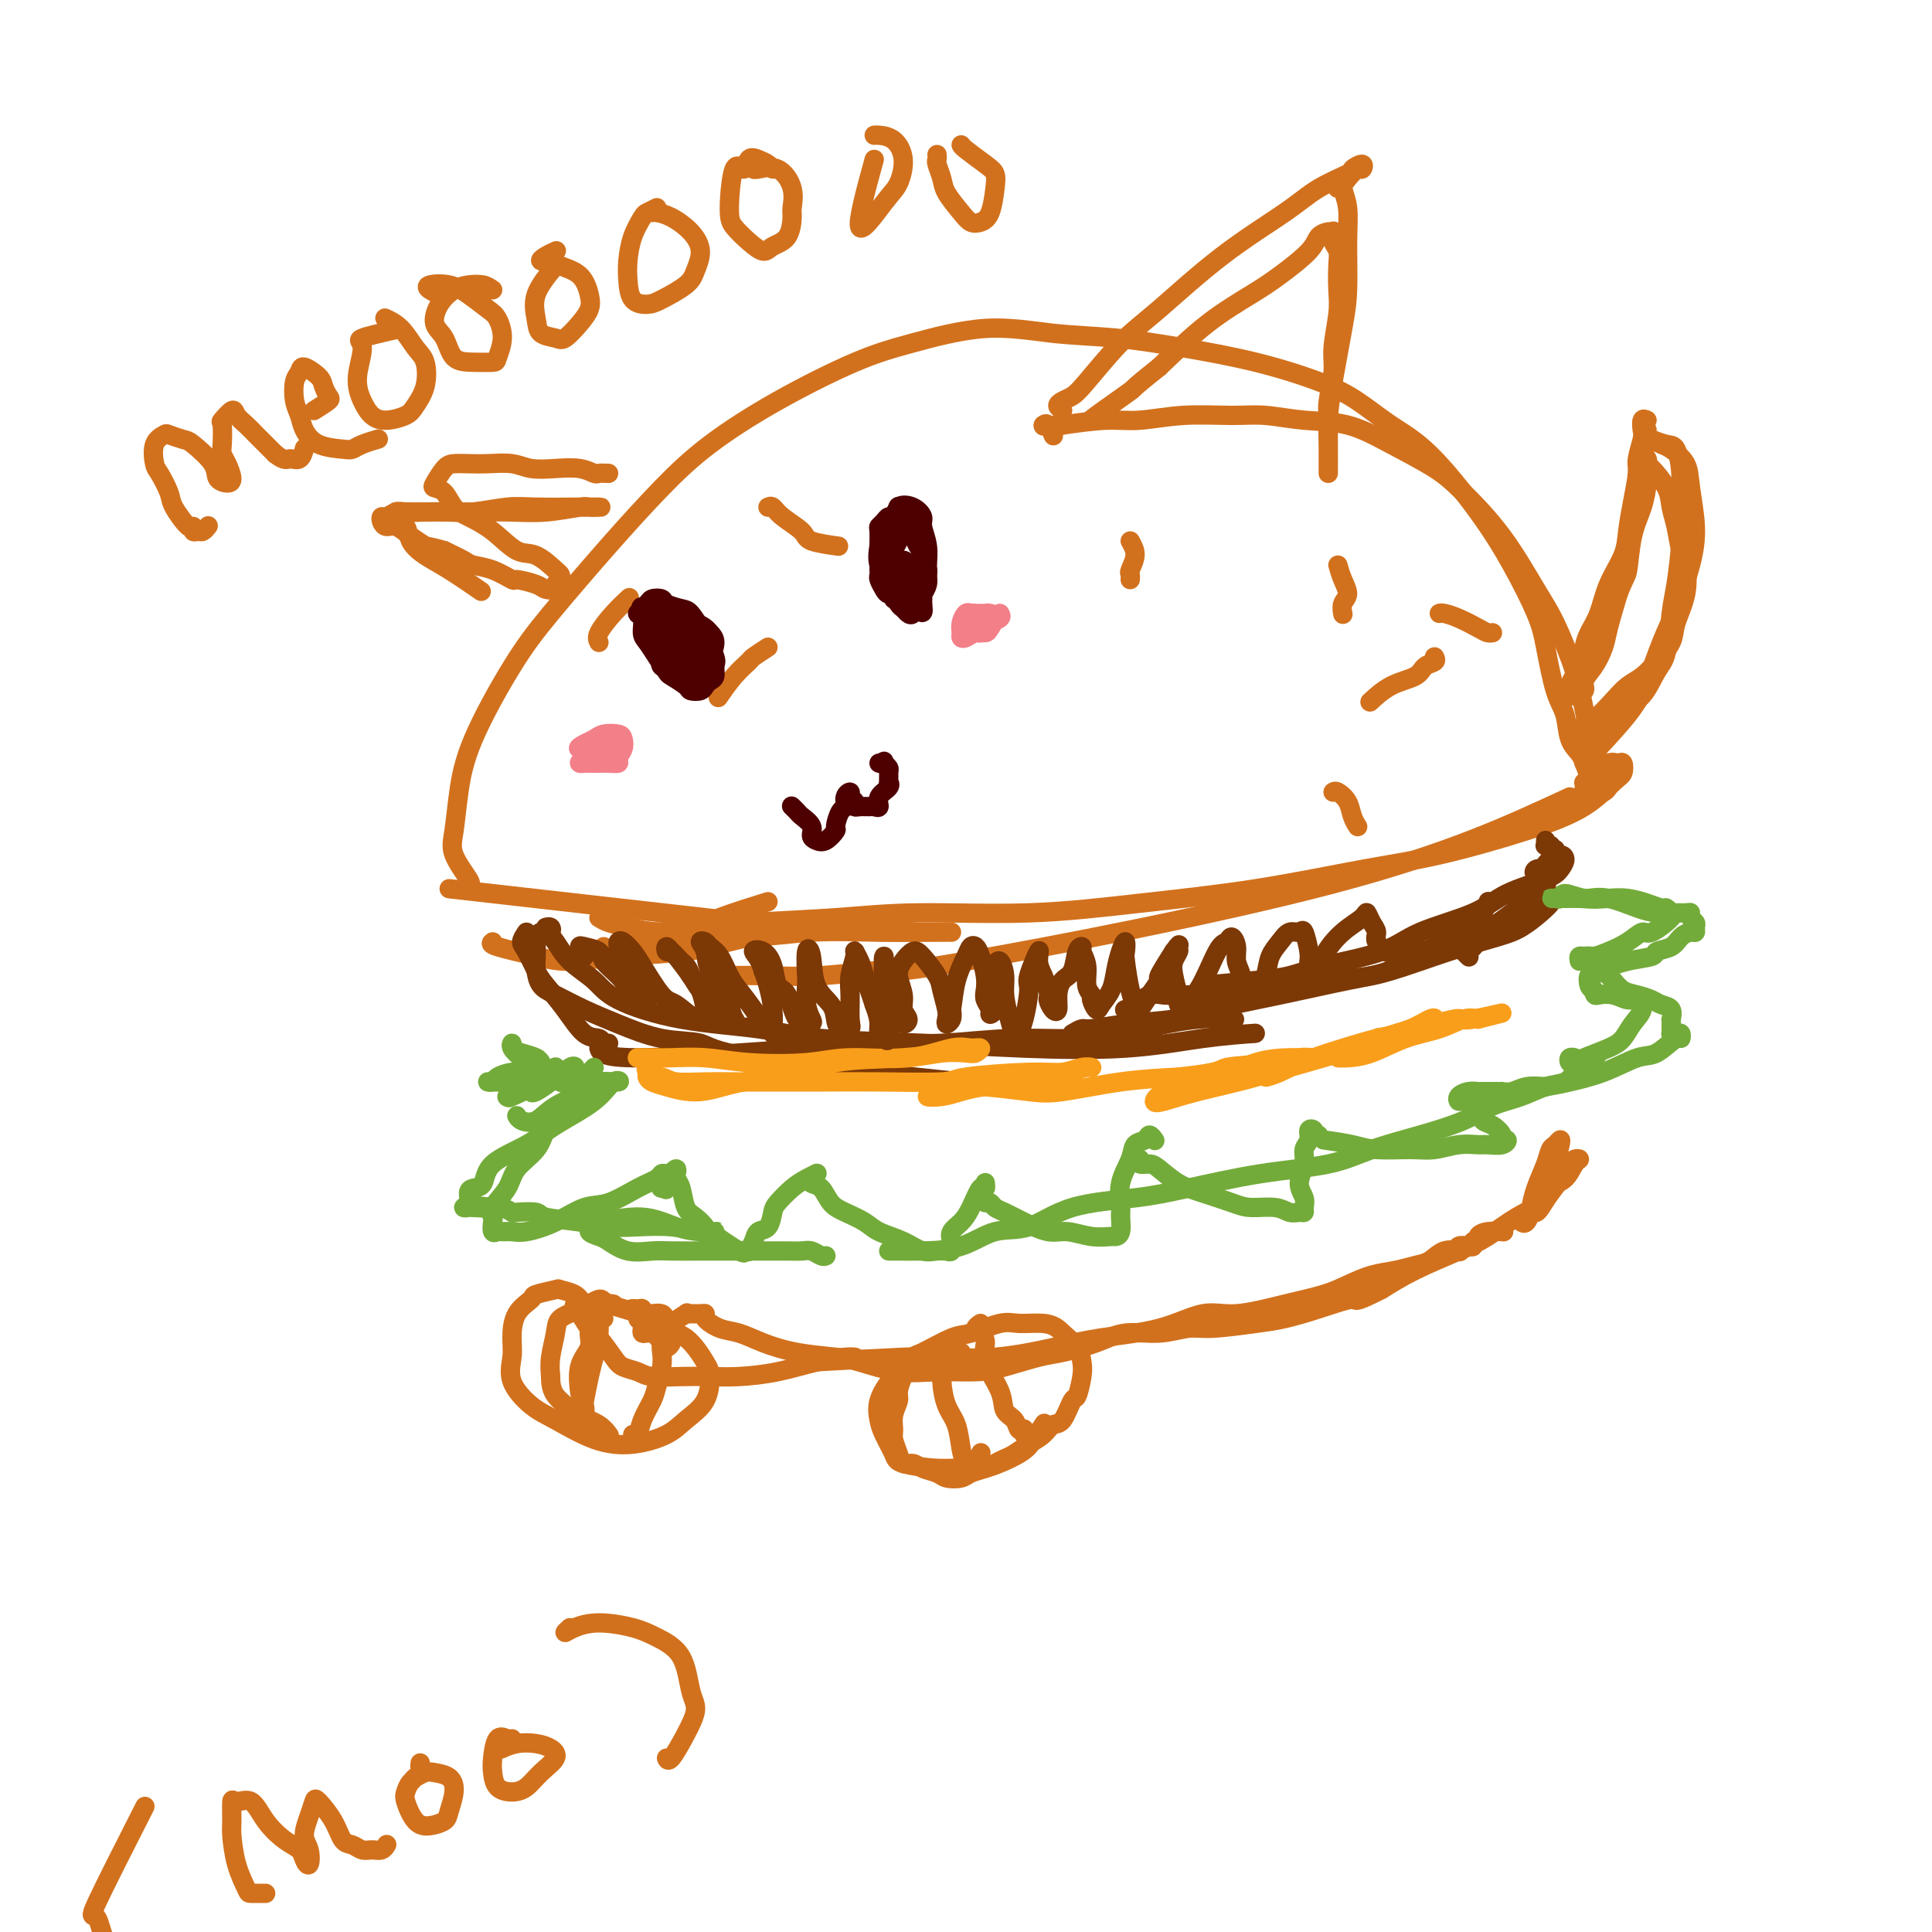 <svg viewBox='0 0 400 400' version='1.1' xmlns='http://www.w3.org/2000/svg' xmlns:xlink='http://www.w3.org/1999/xlink'><g fill='none' stroke='#D2711D' stroke-width='4' stroke-linecap='round' stroke-linejoin='round'><path d='M97,183c0.334,0.040 0.669,0.081 0,-1c-0.669,-1.081 -2.340,-3.283 -3,-5c-0.660,-1.717 -0.307,-2.948 0,-5c0.307,-2.052 0.570,-4.925 1,-8c0.430,-3.075 1.028,-6.353 3,-11c1.972,-4.647 5.319,-10.662 8,-15c2.681,-4.338 4.697,-7.000 8,-11c3.303,-4.000 7.892,-9.340 12,-14c4.108,-4.660 7.735,-8.640 11,-12c3.265,-3.360 6.166,-6.100 10,-9c3.834,-2.900 8.600,-5.961 14,-9c5.400,-3.039 11.435,-6.055 16,-8c4.565,-1.945 7.659,-2.817 12,-4c4.341,-1.183 9.929,-2.677 15,-3c5.071,-0.323 9.624,0.524 14,1c4.376,0.476 8.573,0.580 13,1c4.427,0.420 9.084,1.158 14,2c4.916,0.842 10.092,1.790 15,3c4.908,1.210 9.550,2.683 13,4c3.450,1.317 5.709,2.479 8,4c2.291,1.521 4.613,3.399 7,5c2.387,1.601 4.838,2.923 8,6c3.162,3.077 7.035,7.908 10,12c2.965,4.092 5.022,7.443 7,11c1.978,3.557 3.877,7.319 5,10c1.123,2.681 1.470,4.279 2,7c0.530,2.721 1.241,6.563 2,9c0.759,2.437 1.564,3.468 2,5c0.436,1.532 0.502,3.566 1,5c0.498,1.434 1.428,2.267 2,3c0.572,0.733 0.786,1.367 1,2'/><path d='M328,158c2.333,6.156 0.667,1.044 0,-1c-0.667,-2.044 -0.333,-1.022 0,0'/><path d='M325,165c-12.573,5.848 -25.146,11.697 -49,18c-23.854,6.303 -58.991,13.062 -76,16c-17.009,2.938 -15.892,2.055 -18,2c-2.108,-0.055 -7.440,0.717 -12,1c-4.560,0.283 -8.346,0.076 -12,0c-3.654,-0.076 -7.176,-0.020 -9,0c-1.824,0.020 -1.950,0.006 -2,0c-0.050,-0.006 -0.025,-0.003 0,0'/><path d='M124,190c0.545,0.343 1.091,0.685 2,1c0.909,0.315 2.183,0.602 4,1c1.817,0.398 4.177,0.905 7,1c2.823,0.095 6.108,-0.223 9,0c2.892,0.223 5.392,0.988 9,1c3.608,0.012 8.326,-0.729 13,-1c4.674,-0.271 9.304,-0.073 14,0c4.696,0.073 9.457,0.020 12,0c2.543,-0.020 2.870,-0.006 3,0c0.130,0.006 0.065,0.003 0,0'/><path d='M137,193c-0.458,-0.024 -0.915,-0.047 -1,0c-0.085,0.047 0.204,0.166 1,0c0.796,-0.166 2.099,-0.617 5,-1c2.901,-0.383 7.400,-0.696 13,-1c5.600,-0.304 12.299,-0.597 18,-1c5.701,-0.403 10.403,-0.916 17,-1c6.597,-0.084 15.090,0.261 23,0c7.910,-0.261 15.237,-1.129 23,-2c7.763,-0.871 15.961,-1.746 24,-3c8.039,-1.254 15.918,-2.885 22,-4c6.082,-1.115 10.365,-1.712 16,-3c5.635,-1.288 12.621,-3.267 18,-5c5.379,-1.733 9.152,-3.220 12,-5c2.848,-1.780 4.773,-3.852 6,-5c1.227,-1.148 1.758,-1.373 2,-2c0.242,-0.627 0.195,-1.658 0,-2c-0.195,-0.342 -0.539,0.003 -1,0c-0.461,-0.003 -1.037,-0.355 -2,0c-0.963,0.355 -2.311,1.419 -3,2c-0.689,0.581 -0.720,0.681 -1,1c-0.280,0.319 -0.810,0.859 -1,1c-0.190,0.141 -0.041,-0.115 0,0c0.041,0.115 -0.024,0.602 0,1c0.024,0.398 0.139,0.706 0,1c-0.139,0.294 -0.532,0.573 -1,1c-0.468,0.427 -1.012,1.001 -1,1c0.012,-0.001 0.580,-0.577 1,-1c0.420,-0.423 0.691,-0.692 1,-1c0.309,-0.308 0.654,-0.654 1,-1'/><path d='M329,163c0.532,-0.580 0.863,-1.030 1,-1c0.137,0.030 0.079,0.541 0,1c-0.079,0.459 -0.178,0.865 0,1c0.178,0.135 0.632,-0.001 1,0c0.368,0.001 0.648,0.141 1,0c0.352,-0.141 0.775,-0.562 1,-1c0.225,-0.438 0.254,-0.894 0,-1c-0.254,-0.106 -0.789,0.139 -1,0c-0.211,-0.139 -0.098,-0.662 0,-1c0.098,-0.338 0.181,-0.492 0,-1c-0.181,-0.508 -0.627,-1.369 -1,-2c-0.373,-0.631 -0.673,-1.032 -1,-2c-0.327,-0.968 -0.682,-2.504 -1,-4c-0.318,-1.496 -0.598,-2.952 -1,-5c-0.402,-2.048 -0.925,-4.687 -2,-8c-1.075,-3.313 -2.702,-7.302 -4,-10c-1.298,-2.698 -2.266,-4.107 -4,-7c-1.734,-2.893 -4.235,-7.269 -7,-11c-2.765,-3.731 -5.794,-6.817 -8,-9c-2.206,-2.183 -3.590,-3.465 -6,-5c-2.410,-1.535 -5.848,-3.325 -9,-5c-3.152,-1.675 -6.020,-3.234 -9,-4c-2.980,-0.766 -6.074,-0.737 -9,-1c-2.926,-0.263 -5.686,-0.817 -8,-1c-2.314,-0.183 -4.184,0.006 -7,0c-2.816,-0.006 -6.580,-0.208 -10,0c-3.420,0.208 -6.498,0.825 -9,1c-2.502,0.175 -4.429,-0.093 -7,0c-2.571,0.093 -5.785,0.546 -9,1'/><path d='M220,88c-7.000,0.333 -3.500,0.167 0,0'/><path d='M93,184c22.083,2.500 44.167,5.000 53,6c8.833,1.000 4.417,0.500 0,0'/><path d='M102,195c-0.336,0.233 -0.672,0.467 1,1c1.672,0.533 5.351,1.367 8,2c2.649,0.633 4.266,1.066 7,1c2.734,-0.066 6.583,-0.631 11,-1c4.417,-0.369 9.400,-0.542 13,-1c3.600,-0.458 5.815,-1.200 9,-2c3.185,-0.800 7.338,-1.657 9,-2c1.662,-0.343 0.831,-0.171 0,0'/><path d='M125,196c0.545,0.463 1.090,0.926 2,1c0.910,0.074 2.186,-0.240 5,-1c2.814,-0.760 7.167,-1.967 10,-3c2.833,-1.033 4.147,-1.894 7,-3c2.853,-1.106 7.244,-2.459 9,-3c1.756,-0.541 0.878,-0.271 0,0'/></g>
<g fill='none' stroke='#7C3805' stroke-width='4' stroke-linecap='round' stroke-linejoin='round'><path d='M109,193c-0.485,0.724 -0.969,1.448 -1,2c-0.031,0.552 0.393,0.933 1,2c0.607,1.067 1.399,2.821 2,4c0.601,1.179 1.011,1.784 2,3c0.989,1.216 2.556,3.044 4,5c1.444,1.956 2.765,4.041 4,5c1.235,0.959 2.382,0.793 3,1c0.618,0.207 0.705,0.786 1,1c0.295,0.214 0.799,0.061 1,0c0.201,-0.061 0.101,-0.031 0,0'/><path d='M124,217c0.328,1.039 0.655,2.078 9,2c8.345,-0.078 24.707,-1.273 34,-2c9.293,-0.727 11.516,-0.985 15,-1c3.484,-0.015 8.228,0.213 13,0c4.772,-0.213 9.570,-0.866 15,-1c5.430,-0.134 11.491,0.251 16,0c4.509,-0.251 7.466,-1.140 11,-2c3.534,-0.860 7.644,-1.693 11,-2c3.356,-0.307 5.959,-0.088 7,0c1.041,0.088 0.521,0.044 0,0'/><path d='M199,224c-17.110,-1.784 -34.220,-3.569 -43,-5c-8.780,-1.431 -9.230,-2.509 -11,-3c-1.770,-0.491 -4.859,-0.396 -8,-1c-3.141,-0.604 -6.334,-1.908 -9,-3c-2.666,-1.092 -4.805,-1.973 -7,-3c-2.195,-1.027 -4.444,-2.200 -6,-3c-1.556,-0.800 -2.418,-1.226 -3,-2c-0.582,-0.774 -0.885,-1.896 -1,-3c-0.115,-1.104 -0.042,-2.191 0,-3c0.042,-0.809 0.053,-1.340 0,-2c-0.053,-0.660 -0.171,-1.449 0,-2c0.171,-0.551 0.631,-0.866 1,-1c0.369,-0.134 0.649,-0.088 1,0c0.351,0.088 0.775,0.220 1,0c0.225,-0.220 0.253,-0.790 0,-1c-0.253,-0.210 -0.787,-0.060 -1,0c-0.213,0.060 -0.107,0.030 0,0'/><path d='M112,193c0.252,-0.131 0.504,-0.262 1,0c0.496,0.262 1.236,0.917 2,2c0.764,1.083 1.552,2.593 3,4c1.448,1.407 3.558,2.709 5,4c1.442,1.291 2.217,2.569 5,4c2.783,1.431 7.573,3.014 13,4c5.427,0.986 11.491,1.376 16,2c4.509,0.624 7.464,1.481 13,2c5.536,0.519 13.653,0.699 21,1c7.347,0.301 13.925,0.721 21,1c7.075,0.279 14.649,0.415 21,0c6.351,-0.415 11.479,-1.381 16,-2c4.521,-0.619 8.435,-0.891 10,-1c1.565,-0.109 0.783,-0.054 0,0'/><path d='M249,204c3.983,-0.353 7.966,-0.705 11,-1c3.034,-0.295 5.119,-0.532 7,-1c1.881,-0.468 3.559,-1.167 7,-2c3.441,-0.833 8.644,-1.798 12,-3c3.356,-1.202 4.863,-2.639 8,-4c3.137,-1.361 7.903,-2.644 11,-4c3.097,-1.356 4.527,-2.785 7,-4c2.473,-1.215 5.991,-2.218 8,-3c2.009,-0.782 2.510,-1.345 3,-2c0.490,-0.655 0.968,-1.402 1,-2c0.032,-0.598 -0.384,-1.047 -1,-1c-0.616,0.047 -1.433,0.589 -2,1c-0.567,0.411 -0.882,0.692 -1,1c-0.118,0.308 -0.037,0.644 0,1c0.037,0.356 0.032,0.733 0,1c-0.032,0.267 -0.090,0.426 0,1c0.090,0.574 0.327,1.564 0,2c-0.327,0.436 -1.219,0.317 -2,1c-0.781,0.683 -1.450,2.167 -2,3c-0.550,0.833 -0.981,1.015 -1,1c-0.019,-0.015 0.375,-0.228 1,-1c0.625,-0.772 1.481,-2.103 2,-3c0.519,-0.897 0.701,-1.360 1,-2c0.299,-0.640 0.714,-1.456 1,-2c0.286,-0.544 0.444,-0.814 0,-1c-0.444,-0.186 -1.490,-0.287 -2,0c-0.510,0.287 -0.483,0.962 0,1c0.483,0.038 1.424,-0.561 2,-1c0.576,-0.439 0.788,-0.720 1,-1'/><path d='M321,179c1.000,-2.067 1.000,-2.733 1,-3c0.000,-0.267 0.000,-0.133 0,0'/><path d='M320,174c0.031,0.420 0.062,0.839 0,1c-0.062,0.161 -0.215,0.063 0,0c0.215,-0.063 0.800,-0.089 1,0c0.200,0.089 0.014,0.295 0,1c-0.014,0.705 0.142,1.910 0,3c-0.142,1.090 -0.583,2.066 -1,3c-0.417,0.934 -0.810,1.825 -2,3c-1.190,1.175 -3.178,2.633 -5,4c-1.822,1.367 -3.478,2.642 -6,4c-2.522,1.358 -5.910,2.798 -9,4c-3.090,1.202 -5.881,2.167 -8,3c-2.119,0.833 -3.566,1.533 -6,2c-2.434,0.467 -5.855,0.699 -9,1c-3.145,0.301 -6.013,0.669 -8,1c-1.987,0.331 -3.091,0.625 -5,1c-1.909,0.375 -4.622,0.831 -7,1c-2.378,0.169 -4.422,0.052 -6,0c-1.578,-0.052 -2.689,-0.038 -4,0c-1.311,0.038 -2.821,0.101 -4,0c-1.179,-0.101 -2.027,-0.367 -3,0c-0.973,0.367 -2.070,1.368 -3,2c-0.930,0.632 -1.694,0.895 -2,1c-0.306,0.105 -0.153,0.053 0,0'/><path d='M222,214c0.761,-0.448 1.522,-0.896 2,-1c0.478,-0.104 0.672,0.135 2,0c1.328,-0.135 3.788,-0.645 7,-1c3.212,-0.355 7.175,-0.554 10,-1c2.825,-0.446 4.513,-1.137 8,-2c3.487,-0.863 8.775,-1.898 14,-3c5.225,-1.102 10.389,-2.272 14,-3c3.611,-0.728 5.670,-1.013 9,-2c3.330,-0.987 7.930,-2.675 12,-4c4.070,-1.325 7.608,-2.286 10,-3c2.392,-0.714 3.637,-1.180 5,-2c1.363,-0.820 2.845,-1.994 4,-3c1.155,-1.006 1.984,-1.846 2,-2c0.016,-0.154 -0.783,0.377 -2,1c-1.217,0.623 -2.854,1.338 -4,2c-1.146,0.662 -1.800,1.273 -3,2c-1.200,0.727 -2.945,1.572 -4,2c-1.055,0.428 -1.421,0.441 -2,1c-0.579,0.559 -1.372,1.665 -2,2c-0.628,0.335 -1.092,-0.102 -1,0c0.092,0.102 0.741,0.743 1,1c0.259,0.257 0.130,0.128 0,0'/></g>
<g fill='none' stroke='#73AB3A' stroke-width='4' stroke-linecap='round' stroke-linejoin='round'><path d='M123,221c-0.319,0.351 -0.637,0.702 -1,1c-0.363,0.298 -0.769,0.543 -1,1c-0.231,0.457 -0.286,1.125 -1,2c-0.714,0.875 -2.086,1.955 -3,3c-0.914,1.045 -1.370,2.053 -2,3c-0.630,0.947 -1.434,1.832 -2,3c-0.566,1.168 -0.894,2.617 -2,4c-1.106,1.383 -2.990,2.698 -4,4c-1.010,1.302 -1.147,2.591 -2,4c-0.853,1.409 -2.421,2.938 -3,4c-0.579,1.062 -0.167,1.658 0,2c0.167,0.342 0.089,0.431 0,1c-0.089,0.569 -0.189,1.618 0,2c0.189,0.382 0.667,0.098 1,0c0.333,-0.098 0.521,-0.009 1,0c0.479,0.009 1.249,-0.062 2,0c0.751,0.062 1.484,0.256 3,0c1.516,-0.256 3.814,-0.961 6,-2c2.186,-1.039 4.259,-2.412 6,-3c1.741,-0.588 3.149,-0.392 5,-1c1.851,-0.608 4.146,-2.020 6,-3c1.854,-0.980 3.267,-1.527 4,-2c0.733,-0.473 0.786,-0.870 1,-1c0.214,-0.130 0.591,0.007 1,0c0.409,-0.007 0.852,-0.160 1,0c0.148,0.160 0.000,0.631 0,1c-0.000,0.369 0.146,0.635 0,1c-0.146,0.365 -0.586,0.830 -1,1c-0.414,0.170 -0.804,0.046 -1,0c-0.196,-0.046 -0.199,-0.013 0,0c0.199,0.013 0.599,0.007 1,0'/><path d='M138,246c-0.167,0.500 -0.083,0.250 0,0'/><path d='M138,245c0.453,-0.346 0.905,-0.693 1,-1c0.095,-0.307 -0.168,-0.576 0,-1c0.168,-0.424 0.765,-1.004 1,-1c0.235,0.004 0.107,0.591 0,1c-0.107,0.409 -0.192,0.639 0,1c0.192,0.361 0.662,0.853 1,2c0.338,1.147 0.543,2.949 1,4c0.457,1.051 1.166,1.350 2,2c0.834,0.650 1.792,1.653 2,2c0.208,0.347 -0.332,0.040 1,1c1.332,0.960 4.538,3.187 6,4c1.462,0.813 1.180,0.212 1,0c-0.180,-0.212 -0.256,-0.036 0,0c0.256,0.036 0.846,-0.068 1,0c0.154,0.068 -0.127,0.310 0,0c0.127,-0.310 0.662,-1.170 1,-2c0.338,-0.830 0.478,-1.629 1,-2c0.522,-0.371 1.428,-0.312 2,-1c0.572,-0.688 0.812,-2.121 1,-3c0.188,-0.879 0.324,-1.202 1,-2c0.676,-0.798 1.893,-2.069 3,-3c1.107,-0.931 2.106,-1.520 3,-2c0.894,-0.480 1.684,-0.851 2,-1c0.316,-0.149 0.158,-0.074 0,0'/><path d='M169,243c-0.374,0.319 -0.747,0.638 -1,1c-0.253,0.362 -0.384,0.768 0,1c0.384,0.232 1.283,0.289 2,1c0.717,0.711 1.251,2.077 2,3c0.749,0.923 1.712,1.404 3,2c1.288,0.596 2.901,1.309 4,2c1.099,0.691 1.686,1.362 3,2c1.314,0.638 3.356,1.242 5,2c1.644,0.758 2.889,1.669 4,2c1.111,0.331 2.088,0.083 3,0c0.912,-0.083 1.759,-0.000 2,0c0.241,0.000 -0.126,-0.083 0,0c0.126,0.083 0.743,0.330 1,0c0.257,-0.330 0.152,-1.239 0,-2c-0.152,-0.761 -0.352,-1.376 0,-2c0.352,-0.624 1.257,-1.257 2,-2c0.743,-0.743 1.323,-1.597 2,-3c0.677,-1.403 1.449,-3.355 2,-4c0.551,-0.645 0.879,0.019 1,0c0.121,-0.019 0.035,-0.720 0,-1c-0.035,-0.280 -0.017,-0.140 0,0'/><path d='M204,249c0.347,-0.095 0.693,-0.189 1,0c0.307,0.189 0.573,0.663 1,1c0.427,0.337 1.015,0.539 2,1c0.985,0.461 2.365,1.181 4,2c1.635,0.819 3.523,1.736 5,2c1.477,0.264 2.543,-0.127 4,0c1.457,0.127 3.304,0.770 5,1c1.696,0.230 3.239,0.048 4,0c0.761,-0.048 0.738,0.039 1,0c0.262,-0.039 0.809,-0.205 1,-1c0.191,-0.795 0.025,-2.220 0,-3c-0.025,-0.780 0.091,-0.915 0,-2c-0.091,-1.085 -0.390,-3.118 0,-5c0.390,-1.882 1.467,-3.611 2,-5c0.533,-1.389 0.521,-2.439 1,-3c0.479,-0.561 1.448,-0.635 2,-1c0.552,-0.365 0.687,-1.021 1,-1c0.313,0.021 0.804,0.720 1,1c0.196,0.280 0.098,0.140 0,0'/><path d='M236,240c-0.190,0.432 -0.381,0.864 0,1c0.381,0.136 1.333,-0.024 2,0c0.667,0.024 1.047,0.231 2,1c0.953,0.769 2.478,2.100 4,3c1.522,0.900 3.041,1.369 5,2c1.959,0.631 4.360,1.423 6,2c1.640,0.577 2.520,0.940 4,1c1.480,0.060 3.559,-0.182 5,0c1.441,0.182 2.244,0.790 3,1c0.756,0.210 1.466,0.024 2,0c0.534,-0.024 0.893,0.114 1,0c0.107,-0.114 -0.039,-0.482 0,-1c0.039,-0.518 0.263,-1.188 0,-2c-0.263,-0.812 -1.014,-1.766 -1,-3c0.014,-1.234 0.792,-2.748 1,-4c0.208,-1.252 -0.156,-2.241 0,-3c0.156,-0.759 0.830,-1.289 1,-2c0.170,-0.711 -0.164,-1.602 0,-2c0.164,-0.398 0.828,-0.303 1,0c0.172,0.303 -0.146,0.812 0,1c0.146,0.188 0.756,0.054 1,0c0.244,-0.054 0.122,-0.027 0,0'/><path d='M274,236c2.150,0.307 4.300,0.614 6,1c1.700,0.386 2.949,0.850 5,1c2.051,0.150 4.905,-0.013 7,0c2.095,0.013 3.433,0.201 5,0c1.567,-0.201 3.363,-0.790 5,-1c1.637,-0.210 3.114,-0.042 4,0c0.886,0.042 1.181,-0.043 2,0c0.819,0.043 2.161,0.215 3,0c0.839,-0.215 1.174,-0.816 1,-1c-0.174,-0.184 -0.857,0.050 -1,0c-0.143,-0.050 0.252,-0.385 0,-1c-0.252,-0.615 -1.153,-1.509 -2,-2c-0.847,-0.491 -1.640,-0.579 -2,-1c-0.360,-0.421 -0.287,-1.174 -1,-2c-0.713,-0.826 -2.212,-1.724 -3,-2c-0.788,-0.276 -0.864,0.070 -1,0c-0.136,-0.070 -0.331,-0.555 0,-1c0.331,-0.445 1.187,-0.851 2,-1c0.813,-0.149 1.581,-0.040 2,0c0.419,0.040 0.489,0.010 1,0c0.511,-0.010 1.463,-0.002 2,0c0.537,0.002 0.660,-0.003 1,0c0.340,0.003 0.898,0.015 1,0c0.102,-0.015 -0.251,-0.055 0,0c0.251,0.055 1.106,0.207 2,0c0.894,-0.207 1.827,-0.773 3,-1c1.173,-0.227 2.587,-0.113 4,0'/><path d='M320,225c3.438,-0.617 3.534,-0.660 5,-1c1.466,-0.340 4.302,-0.976 7,-2c2.698,-1.024 5.260,-2.436 7,-3c1.740,-0.564 2.660,-0.281 4,-1c1.340,-0.719 3.101,-2.442 4,-3c0.899,-0.558 0.934,0.047 1,0c0.066,-0.047 0.161,-0.748 0,-1c-0.161,-0.252 -0.579,-0.056 -1,0c-0.421,0.056 -0.845,-0.028 -1,0c-0.155,0.028 -0.042,0.167 0,0c0.042,-0.167 0.013,-0.640 0,-1c-0.013,-0.360 -0.010,-0.607 0,-1c0.010,-0.393 0.026,-0.931 0,-1c-0.026,-0.069 -0.093,0.332 0,0c0.093,-0.332 0.345,-1.397 0,-2c-0.345,-0.603 -1.286,-0.743 -2,-1c-0.714,-0.257 -1.199,-0.632 -2,-1c-0.801,-0.368 -1.916,-0.728 -3,-1c-1.084,-0.272 -2.136,-0.455 -3,-1c-0.864,-0.545 -1.538,-1.453 -2,-2c-0.462,-0.547 -0.711,-0.734 -1,-1c-0.289,-0.266 -0.616,-0.610 -1,-1c-0.384,-0.390 -0.824,-0.826 -1,-1c-0.176,-0.174 -0.088,-0.087 0,0'/><path d='M327,199c-0.096,-0.428 -0.193,-0.856 0,-1c0.193,-0.144 0.675,-0.003 1,0c0.325,0.003 0.494,-0.132 1,0c0.506,0.132 1.348,0.529 2,1c0.652,0.471 1.113,1.014 2,1c0.887,-0.014 2.201,-0.585 4,-1c1.799,-0.415 4.082,-0.676 5,-1c0.918,-0.324 0.470,-0.713 1,-1c0.530,-0.287 2.037,-0.472 3,-1c0.963,-0.528 1.384,-1.398 2,-2c0.616,-0.602 1.429,-0.935 2,-1c0.571,-0.065 0.899,0.136 1,0c0.101,-0.136 -0.027,-0.611 0,-1c0.027,-0.389 0.208,-0.693 0,-1c-0.208,-0.307 -0.807,-0.618 -1,-1c-0.193,-0.382 0.019,-0.836 0,-1c-0.019,-0.164 -0.269,-0.037 -1,0c-0.731,0.037 -1.943,-0.014 -3,0c-1.057,0.014 -1.958,0.095 -3,0c-1.042,-0.095 -2.224,-0.365 -4,-1c-1.776,-0.635 -4.147,-1.634 -6,-2c-1.853,-0.366 -3.190,-0.098 -4,0c-0.810,0.098 -1.093,0.026 -2,0c-0.907,-0.026 -2.436,-0.007 -3,0c-0.564,0.007 -0.161,0.002 0,0c0.161,-0.002 0.081,-0.001 0,0'/><path d='M322,186c-0.507,0.010 -1.015,0.021 -1,0c0.015,-0.021 0.552,-0.072 1,0c0.448,0.072 0.808,0.267 1,0c0.192,-0.267 0.218,-0.997 1,-1c0.782,-0.003 2.322,0.721 4,1c1.678,0.279 3.496,0.112 5,0c1.504,-0.112 2.694,-0.170 4,0c1.306,0.170 2.727,0.567 4,1c1.273,0.433 2.397,0.901 3,1c0.603,0.099 0.684,-0.172 1,0c0.316,0.172 0.868,0.787 1,1c0.132,0.213 -0.155,0.024 0,0c0.155,-0.024 0.751,0.115 0,1c-0.751,0.885 -2.849,2.514 -4,3c-1.151,0.486 -1.356,-0.172 -2,0c-0.644,0.172 -1.729,1.174 -3,2c-1.271,0.826 -2.729,1.475 -4,2c-1.271,0.525 -2.355,0.927 -3,1c-0.645,0.073 -0.851,-0.183 -1,0c-0.149,0.183 -0.240,0.804 0,1c0.240,0.196 0.810,-0.032 1,0c0.190,0.032 0.001,0.323 0,1c-0.001,0.677 0.185,1.738 0,2c-0.185,0.262 -0.742,-0.276 -1,0c-0.258,0.276 -0.217,1.364 0,2c0.217,0.636 0.608,0.818 1,1'/><path d='M330,205c0.086,1.327 0.302,1.145 1,1c0.698,-0.145 1.880,-0.255 3,0c1.120,0.255 2.179,0.873 3,1c0.821,0.127 1.404,-0.237 2,0c0.596,0.237 1.204,1.075 1,2c-0.204,0.925 -1.220,1.936 -2,3c-0.780,1.064 -1.323,2.181 -2,3c-0.677,0.819 -1.489,1.340 -3,2c-1.511,0.660 -3.722,1.459 -5,2c-1.278,0.541 -1.624,0.825 -2,1c-0.376,0.175 -0.781,0.243 -1,0c-0.219,-0.243 -0.251,-0.796 0,-1c0.251,-0.204 0.786,-0.058 1,0c0.214,0.058 0.107,0.029 0,0'/><path d='M331,218c-0.247,0.355 -0.494,0.710 -1,1c-0.506,0.290 -1.270,0.515 -2,1c-0.730,0.485 -1.426,1.231 -2,2c-0.574,0.769 -1.027,1.560 -2,2c-0.973,0.440 -2.464,0.530 -4,1c-1.536,0.470 -3.115,1.322 -5,2c-1.885,0.678 -4.076,1.183 -6,2c-1.924,0.817 -3.581,1.947 -6,3c-2.419,1.053 -5.599,2.029 -9,3c-3.401,0.971 -7.021,1.937 -10,3c-2.979,1.063 -5.315,2.222 -9,3c-3.685,0.778 -8.717,1.176 -14,2c-5.283,0.824 -10.816,2.074 -15,3c-4.184,0.926 -7.018,1.526 -11,2c-3.982,0.474 -9.113,0.821 -13,2c-3.887,1.179 -6.529,3.192 -9,4c-2.471,0.808 -4.771,0.413 -7,1c-2.229,0.587 -4.387,2.157 -7,3c-2.613,0.843 -5.680,0.958 -8,1c-2.320,0.042 -3.894,0.011 -5,0c-1.106,-0.011 -1.745,-0.003 -2,0c-0.255,0.003 -0.128,0.002 0,0'/><path d='M171,260c-0.239,0.113 -0.478,0.226 -1,0c-0.522,-0.226 -1.325,-0.793 -2,-1c-0.675,-0.207 -1.220,-0.056 -2,0c-0.780,0.056 -1.794,0.015 -3,0c-1.206,-0.015 -2.603,-0.005 -4,0c-1.397,0.005 -2.792,0.003 -5,0c-2.208,-0.003 -5.228,-0.008 -8,0c-2.772,0.008 -5.294,0.027 -7,0c-1.706,-0.027 -2.595,-0.101 -4,0c-1.405,0.101 -3.326,0.378 -5,0c-1.674,-0.378 -3.103,-1.410 -4,-2c-0.897,-0.590 -1.264,-0.738 -2,-1c-0.736,-0.262 -1.843,-0.638 -2,-1c-0.157,-0.362 0.636,-0.710 1,-1c0.364,-0.290 0.301,-0.523 2,-1c1.699,-0.477 5.161,-1.200 8,-1c2.839,0.200 5.055,1.323 7,2c1.945,0.677 3.618,0.910 5,1c1.382,0.090 2.472,0.038 3,0c0.528,-0.038 0.495,-0.062 0,0c-0.495,0.062 -1.451,0.210 -3,0c-1.549,-0.210 -3.691,-0.777 -6,-1c-2.309,-0.223 -4.787,-0.102 -7,0c-2.213,0.102 -4.163,0.185 -6,0c-1.837,-0.185 -3.563,-0.637 -6,-1c-2.437,-0.363 -5.587,-0.637 -7,-1c-1.413,-0.363 -1.089,-0.816 -2,-1c-0.911,-0.184 -3.059,-0.101 -4,0c-0.941,0.101 -0.676,0.219 -1,0c-0.324,-0.219 -1.235,-0.777 -2,-1c-0.765,-0.223 -1.382,-0.112 -2,0'/><path d='M102,250c-7.171,-0.774 -2.100,-0.209 -1,0c1.100,0.209 -1.772,0.064 -3,0c-1.228,-0.064 -0.810,-0.045 -1,0c-0.190,0.045 -0.986,0.117 -1,0c-0.014,-0.117 0.754,-0.421 1,-1c0.246,-0.579 -0.031,-1.431 0,-2c0.031,-0.569 0.370,-0.853 1,-1c0.630,-0.147 1.551,-0.155 2,-1c0.449,-0.845 0.427,-2.525 2,-4c1.573,-1.475 4.740,-2.745 7,-4c2.260,-1.255 3.611,-2.495 6,-4c2.389,-1.505 5.815,-3.273 8,-5c2.185,-1.727 3.130,-3.411 4,-4c0.870,-0.589 1.664,-0.084 1,0c-0.664,0.084 -2.787,-0.253 -4,0c-1.213,0.253 -1.516,1.097 -3,2c-1.484,0.903 -4.149,1.863 -6,3c-1.851,1.137 -2.888,2.449 -4,3c-1.112,0.551 -2.299,0.341 -3,0c-0.701,-0.341 -0.914,-0.812 -1,-1c-0.086,-0.188 -0.043,-0.094 0,0'/><path d='M112,224c-2.415,1.291 -4.831,2.583 -6,3c-1.169,0.417 -1.092,-0.039 -1,0c0.092,0.039 0.198,0.574 1,0c0.802,-0.574 2.301,-2.257 4,-3c1.699,-0.743 3.599,-0.547 5,-1c1.401,-0.453 2.302,-1.554 3,-2c0.698,-0.446 1.191,-0.238 1,0c-0.191,0.238 -1.068,0.505 -2,1c-0.932,0.495 -1.918,1.216 -3,2c-1.082,0.784 -2.258,1.629 -3,2c-0.742,0.371 -1.050,0.268 -1,0c0.050,-0.268 0.459,-0.699 1,-1c0.541,-0.301 1.215,-0.471 2,-1c0.785,-0.529 1.681,-1.416 2,-2c0.319,-0.584 0.061,-0.864 0,-1c-0.061,-0.136 0.074,-0.127 0,0c-0.074,0.127 -0.355,0.374 -1,1c-0.645,0.626 -1.652,1.632 -3,2c-1.348,0.368 -3.037,0.099 -4,0c-0.963,-0.099 -1.199,-0.029 -2,0c-0.801,0.029 -2.167,0.018 -3,0c-0.833,-0.018 -1.133,-0.043 -1,0c0.133,0.043 0.700,0.153 1,0c0.300,-0.153 0.334,-0.569 1,-1c0.666,-0.431 1.965,-0.876 3,-1c1.035,-0.124 1.808,0.072 3,0c1.192,-0.072 2.804,-0.411 4,0c1.196,0.411 1.976,1.572 3,2c1.024,0.428 2.293,0.122 3,0c0.707,-0.122 0.854,-0.061 1,0'/><path d='M120,224c2.416,-0.024 -0.545,-0.086 -2,0c-1.455,0.086 -1.403,0.318 -2,0c-0.597,-0.318 -1.844,-1.186 -3,-2c-1.156,-0.814 -2.220,-1.574 -3,-2c-0.780,-0.426 -1.276,-0.517 -2,-1c-0.724,-0.483 -1.676,-1.356 -2,-2c-0.324,-0.644 -0.020,-1.059 0,-1c0.020,0.059 -0.243,0.590 0,1c0.243,0.410 0.993,0.697 2,1c1.007,0.303 2.271,0.620 3,1c0.729,0.380 0.923,0.823 1,1c0.077,0.177 0.039,0.089 0,0'/></g>
<g fill='none' stroke='#F99E1B' stroke-width='4' stroke-linecap='round' stroke-linejoin='round'><path d='M132,219c-0.035,-0.001 -0.070,-0.001 0,0c0.070,0.001 0.245,0.004 1,0c0.755,-0.004 2.090,-0.014 3,0c0.910,0.014 1.395,0.052 3,0c1.605,-0.052 4.330,-0.194 7,0c2.670,0.194 5.285,0.724 9,1c3.715,0.276 8.532,0.299 12,0c3.468,-0.299 5.589,-0.918 9,-1c3.411,-0.082 8.113,0.374 12,0c3.887,-0.374 6.961,-1.578 9,-2c2.039,-0.422 3.044,-0.061 4,0c0.956,0.061 1.864,-0.176 2,0c0.136,0.176 -0.499,0.766 -1,1c-0.501,0.234 -0.867,0.112 -2,0c-1.133,-0.112 -3.034,-0.214 -5,0c-1.966,0.214 -3.997,0.745 -8,1c-4.003,0.255 -9.978,0.233 -14,1c-4.022,0.767 -6.089,2.322 -9,3c-2.911,0.678 -6.665,0.480 -10,1c-3.335,0.520 -6.252,1.758 -9,2c-2.748,0.242 -5.326,-0.513 -7,-1c-1.674,-0.487 -2.444,-0.705 -3,-1c-0.556,-0.295 -0.899,-0.668 -1,-1c-0.101,-0.332 0.039,-0.622 0,-1c-0.039,-0.378 -0.256,-0.844 0,-1c0.256,-0.156 0.986,-0.000 1,0c0.014,0.000 -0.689,-0.154 -1,0c-0.311,0.154 -0.232,0.615 0,1c0.232,0.385 0.616,0.692 1,1'/><path d='M135,223c-1.204,-0.525 0.787,-0.337 2,0c1.213,0.337 1.647,0.822 3,1c1.353,0.178 3.624,0.047 6,0c2.376,-0.047 4.858,-0.012 7,0c2.142,0.012 3.943,0.001 7,0c3.057,-0.001 7.370,0.010 11,0c3.630,-0.010 6.578,-0.040 11,0c4.422,0.040 10.318,0.151 13,0c2.682,-0.151 2.148,-0.562 5,-1c2.852,-0.438 9.088,-0.902 13,-1c3.912,-0.098 5.499,0.172 7,0c1.501,-0.172 2.914,-0.784 4,-1c1.086,-0.216 1.844,-0.034 2,0c0.156,0.034 -0.288,-0.078 -1,0c-0.712,0.078 -1.690,0.346 -3,1c-1.310,0.654 -2.952,1.695 -4,2c-1.048,0.305 -1.504,-0.125 -3,0c-1.496,0.125 -4.033,0.805 -6,1c-1.967,0.195 -3.365,-0.094 -5,0c-1.635,0.094 -3.506,0.572 -5,1c-1.494,0.428 -2.610,0.807 -4,1c-1.390,0.193 -3.054,0.198 -3,0c0.054,-0.198 1.828,-0.601 3,-1c1.172,-0.399 1.743,-0.793 3,-1c1.257,-0.207 3.199,-0.227 6,0c2.801,0.227 6.462,0.700 9,1c2.538,0.300 3.952,0.427 7,0c3.048,-0.427 7.728,-1.408 12,-2c4.272,-0.592 8.136,-0.796 12,-1'/><path d='M244,223c9.772,-1.027 8.202,-1.596 10,-2c1.798,-0.404 6.966,-0.644 10,-1c3.034,-0.356 3.936,-0.826 5,-1c1.064,-0.174 2.292,-0.050 3,0c0.708,0.050 0.897,0.026 0,0c-0.897,-0.026 -2.880,-0.054 -5,0c-2.120,0.054 -4.377,0.190 -7,1c-2.623,0.810 -5.614,2.295 -8,3c-2.386,0.705 -4.168,0.628 -6,1c-1.832,0.372 -3.713,1.191 -5,2c-1.287,0.809 -1.978,1.609 -2,2c-0.022,0.391 0.627,0.373 2,0c1.373,-0.373 3.472,-1.101 7,-2c3.528,-0.899 8.485,-1.971 12,-3c3.515,-1.029 5.587,-2.016 9,-3c3.413,-0.984 8.167,-1.964 12,-3c3.833,-1.036 6.743,-2.128 9,-3c2.257,-0.872 3.859,-1.525 5,-2c1.141,-0.475 1.819,-0.772 2,-1c0.181,-0.228 -0.136,-0.387 -1,0c-0.864,0.387 -2.275,1.319 -4,2c-1.725,0.681 -3.765,1.111 -6,2c-2.235,0.889 -4.666,2.237 -6,3c-1.334,0.763 -1.570,0.941 -2,1c-0.430,0.059 -1.053,0.000 -1,0c0.053,-0.000 0.783,0.059 2,0c1.217,-0.059 2.920,-0.237 5,-1c2.080,-0.763 4.537,-2.112 7,-3c2.463,-0.888 4.932,-1.316 7,-2c2.068,-0.684 3.734,-1.624 5,-2c1.266,-0.376 2.133,-0.188 3,0'/><path d='M306,211c10.211,-2.582 2.238,-0.536 -1,0c-3.238,0.536 -1.741,-0.439 -4,0c-2.259,0.439 -8.275,2.290 -11,3c-2.725,0.710 -2.160,0.278 -5,1c-2.840,0.722 -9.085,2.598 -13,4c-3.915,1.402 -5.500,2.331 -7,3c-1.500,0.669 -2.914,1.077 -3,1c-0.086,-0.077 1.154,-0.641 2,-1c0.846,-0.359 1.296,-0.513 3,-1c1.704,-0.487 4.663,-1.306 7,-2c2.337,-0.694 4.052,-1.264 6,-2c1.948,-0.736 4.128,-1.639 5,-2c0.872,-0.361 0.436,-0.181 0,0'/></g>
<g fill='none' stroke='#7C3805' stroke-width='4' stroke-linecap='round' stroke-linejoin='round'><path d='M121,198c-0.424,-0.452 -0.849,-0.903 -1,-1c-0.151,-0.097 -0.029,0.161 0,0c0.029,-0.161 -0.036,-0.743 0,-1c0.036,-0.257 0.173,-0.191 1,0c0.827,0.191 2.345,0.508 3,1c0.655,0.492 0.448,1.160 1,2c0.552,0.840 1.864,1.854 3,3c1.136,1.146 2.095,2.424 3,3c0.905,0.576 1.754,0.448 2,1c0.246,0.552 -0.112,1.783 0,2c0.112,0.217 0.696,-0.578 1,-1c0.304,-0.422 0.330,-0.469 0,-1c-0.330,-0.531 -1.017,-1.546 -1,-2c0.017,-0.454 0.736,-0.345 0,-1c-0.736,-0.655 -2.927,-2.072 -4,-3c-1.073,-0.928 -1.027,-1.367 -1,-2c0.027,-0.633 0.036,-1.460 0,-2c-0.036,-0.540 -0.116,-0.792 0,-1c0.116,-0.208 0.427,-0.370 1,0c0.573,0.370 1.406,1.273 2,2c0.594,0.727 0.948,1.278 2,3c1.052,1.722 2.804,4.615 4,6c1.196,1.385 1.838,1.260 3,2c1.162,0.740 2.845,2.343 4,3c1.155,0.657 1.782,0.367 2,0c0.218,-0.367 0.028,-0.810 0,-1c-0.028,-0.190 0.108,-0.128 0,-1c-0.108,-0.872 -0.459,-2.678 -1,-4c-0.541,-1.322 -1.270,-2.161 -2,-3'/><path d='M143,202c-0.502,-1.945 -1.255,-2.307 -2,-3c-0.745,-0.693 -1.480,-1.716 -2,-2c-0.520,-0.284 -0.823,0.171 -1,0c-0.177,-0.171 -0.228,-0.969 0,-1c0.228,-0.031 0.735,0.704 1,1c0.265,0.296 0.289,0.154 1,1c0.711,0.846 2.109,2.682 3,4c0.891,1.318 1.276,2.118 2,3c0.724,0.882 1.789,1.847 3,3c1.211,1.153 2.570,2.496 3,3c0.430,0.504 -0.068,0.169 0,0c0.068,-0.169 0.701,-0.172 1,0c0.299,0.172 0.263,0.520 0,0c-0.263,-0.520 -0.755,-1.908 -1,-3c-0.245,-1.092 -0.245,-1.887 -1,-3c-0.755,-1.113 -2.267,-2.544 -3,-4c-0.733,-1.456 -0.688,-2.936 -1,-4c-0.312,-1.064 -0.981,-1.712 -1,-2c-0.019,-0.288 0.613,-0.216 1,0c0.387,0.216 0.529,0.577 1,1c0.471,0.423 1.271,0.910 2,2c0.729,1.090 1.386,2.785 2,4c0.614,1.215 1.184,1.951 2,3c0.816,1.049 1.879,2.410 3,4c1.121,1.590 2.301,3.410 3,4c0.699,0.590 0.916,-0.051 1,0c0.084,0.051 0.033,0.793 0,1c-0.033,0.207 -0.050,-0.120 0,-1c0.050,-0.880 0.167,-2.314 0,-4c-0.167,-1.686 -0.619,-3.625 -1,-5c-0.381,-1.375 -0.690,-2.188 -1,-3'/><path d='M158,201c-0.699,-2.730 -1.947,-3.556 -2,-4c-0.053,-0.444 1.087,-0.507 2,0c0.913,0.507 1.597,1.585 2,3c0.403,1.415 0.524,3.168 1,4c0.476,0.832 1.308,0.741 2,2c0.692,1.259 1.244,3.866 2,5c0.756,1.134 1.715,0.794 2,1c0.285,0.206 -0.106,0.959 0,1c0.106,0.041 0.708,-0.629 1,-1c0.292,-0.371 0.273,-0.444 0,-1c-0.273,-0.556 -0.802,-1.597 -1,-3c-0.198,-1.403 -0.066,-3.170 0,-4c0.066,-0.830 0.067,-0.725 0,-2c-0.067,-1.275 -0.200,-3.930 0,-5c0.200,-1.070 0.735,-0.556 1,1c0.265,1.556 0.261,4.155 1,6c0.739,1.845 2.222,2.936 3,4c0.778,1.064 0.850,2.101 1,3c0.150,0.899 0.379,1.659 1,2c0.621,0.341 1.635,0.264 2,0c0.365,-0.264 0.083,-0.713 0,-2c-0.083,-1.287 0.033,-3.411 0,-5c-0.033,-1.589 -0.217,-2.643 0,-4c0.217,-1.357 0.834,-3.015 1,-4c0.166,-0.985 -0.121,-1.295 0,-1c0.121,0.295 0.648,1.195 1,2c0.352,0.805 0.529,1.516 1,3c0.471,1.484 1.235,3.742 2,6'/><path d='M181,208c0.857,2.344 1.000,3.203 1,4c-0.000,0.797 -0.144,1.533 0,2c0.144,0.467 0.575,0.664 1,1c0.425,0.336 0.842,0.809 1,0c0.158,-0.809 0.056,-2.900 0,-4c-0.056,-1.100 -0.067,-1.207 0,-2c0.067,-0.793 0.213,-2.271 0,-4c-0.213,-1.729 -0.785,-3.710 -1,-5c-0.215,-1.290 -0.074,-1.891 0,-2c0.074,-0.109 0.080,0.272 0,1c-0.080,0.728 -0.246,1.802 0,3c0.246,1.198 0.906,2.522 1,3c0.094,0.478 -0.376,0.112 0,1c0.376,0.888 1.599,3.031 2,4c0.401,0.969 -0.021,0.763 0,1c0.021,0.237 0.485,0.916 1,1c0.515,0.084 1.082,-0.428 1,-1c-0.082,-0.572 -0.815,-1.205 -1,-2c-0.185,-0.795 0.176,-1.754 0,-3c-0.176,-1.246 -0.888,-2.780 -1,-4c-0.112,-1.220 0.375,-2.127 1,-3c0.625,-0.873 1.386,-1.713 2,-2c0.614,-0.287 1.079,-0.022 2,1c0.921,1.022 2.298,2.800 3,4c0.702,1.200 0.728,1.822 1,3c0.272,1.178 0.791,2.912 1,4c0.209,1.088 0.108,1.529 0,2c-0.108,0.471 -0.221,0.973 0,1c0.221,0.027 0.778,-0.421 1,-1c0.222,-0.579 0.111,-1.290 0,-2'/><path d='M197,209c0.273,-1.551 0.454,-3.928 1,-6c0.546,-2.072 1.456,-3.839 2,-5c0.544,-1.161 0.720,-1.717 1,-2c0.280,-0.283 0.662,-0.294 1,0c0.338,0.294 0.630,0.894 1,2c0.370,1.106 0.816,2.717 1,4c0.184,1.283 0.106,2.237 0,3c-0.106,0.763 -0.239,1.335 0,2c0.239,0.665 0.849,1.422 1,2c0.151,0.578 -0.156,0.976 0,1c0.156,0.024 0.777,-0.325 1,-1c0.223,-0.675 0.050,-1.675 0,-3c-0.050,-1.325 0.024,-2.975 0,-4c-0.024,-1.025 -0.147,-1.425 0,-2c0.147,-0.575 0.564,-1.325 1,-1c0.436,0.325 0.891,1.723 1,3c0.109,1.277 -0.129,2.431 0,4c0.129,1.569 0.626,3.553 1,5c0.374,1.447 0.626,2.356 1,3c0.374,0.644 0.869,1.022 1,1c0.131,-0.022 -0.101,-0.443 0,-1c0.101,-0.557 0.534,-1.251 1,-3c0.466,-1.749 0.965,-4.555 1,-6c0.035,-1.445 -0.394,-1.531 0,-3c0.394,-1.469 1.611,-4.322 2,-5c0.389,-0.678 -0.049,0.817 0,2c0.049,1.183 0.585,2.052 1,3c0.415,0.948 0.707,1.974 1,3'/><path d='M217,205c0.266,1.579 -0.070,1.527 0,2c0.070,0.473 0.548,1.472 1,2c0.452,0.528 0.880,0.587 1,0c0.120,-0.587 -0.069,-1.818 0,-3c0.069,-1.182 0.396,-2.315 1,-3c0.604,-0.685 1.487,-0.922 2,-2c0.513,-1.078 0.658,-2.997 1,-4c0.342,-1.003 0.880,-1.088 1,-1c0.120,0.088 -0.179,0.351 0,1c0.179,0.649 0.836,1.684 1,3c0.164,1.316 -0.164,2.911 0,4c0.164,1.089 0.821,1.671 1,2c0.179,0.329 -0.121,0.406 0,1c0.121,0.594 0.662,1.706 1,2c0.338,0.294 0.472,-0.228 1,-1c0.528,-0.772 1.448,-1.794 2,-3c0.552,-1.206 0.736,-2.598 1,-4c0.264,-1.402 0.610,-2.815 1,-4c0.390,-1.185 0.826,-2.143 1,-2c0.174,0.143 0.085,1.386 0,2c-0.085,0.614 -0.167,0.600 0,2c0.167,1.400 0.583,4.216 1,6c0.417,1.784 0.835,2.536 1,3c0.165,0.464 0.077,0.639 0,1c-0.077,0.361 -0.142,0.910 0,1c0.142,0.090 0.491,-0.277 1,-1c0.509,-0.723 1.178,-1.802 2,-3c0.822,-1.198 1.798,-2.515 2,-3c0.202,-0.485 -0.371,-0.139 0,-1c0.371,-0.861 1.685,-2.931 3,-5'/><path d='M243,197c1.449,-1.965 1.071,-1.376 1,-1c-0.071,0.376 0.163,0.540 0,1c-0.163,0.460 -0.724,1.218 -1,2c-0.276,0.782 -0.269,1.589 0,3c0.269,1.411 0.798,3.426 1,4c0.202,0.574 0.078,-0.291 0,0c-0.078,0.291 -0.109,1.740 0,2c0.109,0.260 0.358,-0.667 1,-1c0.642,-0.333 1.679,-0.070 3,-2c1.321,-1.930 2.927,-6.053 4,-8c1.073,-1.947 1.612,-1.718 2,-2c0.388,-0.282 0.626,-1.074 1,-1c0.374,0.074 0.884,1.015 1,2c0.116,0.985 -0.163,2.014 0,3c0.163,0.986 0.767,1.927 1,3c0.233,1.073 0.094,2.276 0,3c-0.094,0.724 -0.142,0.970 0,1c0.142,0.030 0.475,-0.155 1,0c0.525,0.155 1.243,0.650 2,0c0.757,-0.650 1.555,-2.446 2,-4c0.445,-1.554 0.539,-2.865 1,-4c0.461,-1.135 1.290,-2.095 2,-3c0.710,-0.905 1.300,-1.756 2,-2c0.700,-0.244 1.508,0.118 2,0c0.492,-0.118 0.667,-0.717 1,0c0.333,0.717 0.824,2.750 1,4c0.176,1.250 0.037,1.716 0,2c-0.037,0.284 0.029,0.384 0,1c-0.029,0.616 -0.151,1.747 0,2c0.151,0.253 0.576,-0.374 1,-1'/><path d='M272,201c0.581,0.819 1.034,-1.134 2,-3c0.966,-1.866 2.445,-3.647 4,-5c1.555,-1.353 3.185,-2.280 4,-3c0.815,-0.720 0.815,-1.233 1,-1c0.185,0.233 0.557,1.211 1,2c0.443,0.789 0.959,1.388 1,2c0.041,0.612 -0.391,1.236 0,2c0.391,0.764 1.606,1.668 2,2c0.394,0.332 -0.034,0.092 1,0c1.034,-0.092 3.531,-0.036 5,0c1.469,0.036 1.909,0.051 4,-1c2.091,-1.051 5.832,-3.168 8,-5c2.168,-1.832 2.762,-3.381 3,-4c0.238,-0.619 0.119,-0.310 0,0'/></g>
<g fill='none' stroke='#D2711D' stroke-width='4' stroke-linecap='round' stroke-linejoin='round'><path d='M120,269c-0.406,0.318 -0.812,0.635 -1,1c-0.188,0.365 -0.160,0.776 0,1c0.160,0.224 0.450,0.259 1,1c0.550,0.741 1.358,2.187 2,3c0.642,0.813 1.117,0.992 2,2c0.883,1.008 2.174,2.844 3,4c0.826,1.156 1.189,1.630 2,2c0.811,0.370 2.072,0.636 3,1c0.928,0.364 1.522,0.828 3,1c1.478,0.172 3.839,0.054 6,0c2.161,-0.054 4.123,-0.043 6,0c1.877,0.043 3.669,0.117 6,0c2.331,-0.117 5.199,-0.423 8,-1c2.801,-0.577 5.534,-1.423 8,-2c2.466,-0.577 4.664,-0.886 6,-1c1.336,-0.114 1.810,-0.033 2,0c0.190,0.033 0.095,0.016 0,0'/><path d='M168,282c7.377,-0.410 14.753,-0.820 19,-1c4.247,-0.180 5.364,-0.130 8,0c2.636,0.130 6.791,0.338 11,0c4.209,-0.338 8.473,-1.224 12,-2c3.527,-0.776 6.317,-1.443 10,-2c3.683,-0.557 8.259,-1.003 12,-2c3.741,-0.997 6.646,-2.546 9,-3c2.354,-0.454 4.158,0.187 7,0c2.842,-0.187 6.721,-1.202 10,-2c3.279,-0.798 5.959,-1.380 8,-2c2.041,-0.620 3.442,-1.278 5,-2c1.558,-0.722 3.273,-1.507 5,-2c1.727,-0.493 3.465,-0.693 5,-1c1.535,-0.307 2.867,-0.722 4,-1c1.133,-0.278 2.067,-0.418 3,-1c0.933,-0.582 1.864,-1.606 3,-2c1.136,-0.394 2.476,-0.157 3,0c0.524,0.157 0.230,0.234 0,0c-0.230,-0.234 -0.397,-0.780 0,-1c0.397,-0.220 1.359,-0.114 2,0c0.641,0.114 0.961,0.237 1,0c0.039,-0.237 -0.203,-0.834 0,-1c0.203,-0.166 0.850,0.099 1,0c0.150,-0.099 -0.197,-0.563 0,-1c0.197,-0.437 0.938,-0.849 2,-1c1.062,-0.151 2.446,-0.043 3,0c0.554,0.043 0.277,0.022 0,0'/><path d='M315,253c0.305,0.219 0.610,0.439 1,0c0.390,-0.439 0.864,-1.536 1,-2c0.136,-0.464 -0.066,-0.295 0,-1c0.066,-0.705 0.399,-2.284 1,-4c0.601,-1.716 1.468,-3.568 2,-5c0.532,-1.432 0.729,-2.442 1,-3c0.271,-0.558 0.616,-0.664 1,-1c0.384,-0.336 0.808,-0.904 1,-1c0.192,-0.096 0.153,0.278 0,1c-0.153,0.722 -0.420,1.791 -1,3c-0.580,1.209 -1.473,2.557 -2,4c-0.527,1.443 -0.686,2.981 -1,4c-0.314,1.019 -0.781,1.517 -1,2c-0.219,0.483 -0.189,0.950 0,1c0.189,0.050 0.537,-0.316 1,-1c0.463,-0.684 1.043,-1.686 2,-3c0.957,-1.314 2.292,-2.939 3,-4c0.708,-1.061 0.787,-1.556 1,-2c0.213,-0.444 0.558,-0.836 1,-1c0.442,-0.164 0.980,-0.101 1,0c0.020,0.101 -0.478,0.242 -1,1c-0.522,0.758 -1.069,2.135 -2,3c-0.931,0.865 -2.247,1.217 -3,2c-0.753,0.783 -0.944,1.997 -2,3c-1.056,1.003 -2.976,1.794 -5,3c-2.024,1.206 -4.151,2.829 -6,4c-1.849,1.171 -3.421,1.892 -6,3c-2.579,1.108 -6.165,2.602 -9,4c-2.835,1.398 -4.917,2.699 -7,4'/><path d='M286,267c-6.136,3.146 -4.977,2.010 -6,2c-1.023,-0.010 -4.228,1.107 -7,2c-2.772,0.893 -5.109,1.564 -7,2c-1.891,0.436 -3.334,0.637 -6,1c-2.666,0.363 -6.555,0.888 -9,1c-2.445,0.112 -3.445,-0.187 -5,0c-1.555,0.187 -3.666,0.861 -6,1c-2.334,0.139 -4.892,-0.258 -7,0c-2.108,0.258 -3.764,1.169 -6,2c-2.236,0.831 -5.050,1.581 -7,2c-1.950,0.419 -3.035,0.506 -5,1c-1.965,0.494 -4.809,1.394 -7,2c-2.191,0.606 -3.730,0.920 -6,1c-2.270,0.080 -5.270,-0.072 -8,0c-2.730,0.072 -5.191,0.367 -8,0c-2.809,-0.367 -5.966,-1.398 -8,-2c-2.034,-0.602 -2.946,-0.776 -5,-1c-2.054,-0.224 -5.252,-0.497 -8,-1c-2.748,-0.503 -5.047,-1.235 -7,-2c-1.953,-0.765 -3.559,-1.564 -5,-2c-1.441,-0.436 -2.718,-0.509 -4,-1c-1.282,-0.491 -2.569,-1.399 -3,-2c-0.431,-0.601 -0.008,-0.895 0,-1c0.008,-0.105 -0.401,-0.022 -1,0c-0.599,0.022 -1.390,-0.019 -2,0c-0.610,0.019 -1.040,0.098 -1,0c0.040,-0.098 0.549,-0.373 0,0c-0.549,0.373 -2.157,1.392 -3,2c-0.843,0.608 -0.922,0.804 -1,1'/><path d='M138,275c-0.940,0.690 -0.792,0.917 -1,1c-0.208,0.083 -0.774,0.024 -1,0c-0.226,-0.024 -0.113,-0.012 0,0'/><path d='M134,276c-0.462,-0.343 -0.924,-0.687 -1,-1c-0.076,-0.313 0.234,-0.597 0,-1c-0.234,-0.403 -1.012,-0.925 -1,-1c0.012,-0.075 0.815,0.296 1,1c0.185,0.704 -0.248,1.742 0,2c0.248,0.258 1.178,-0.263 2,0c0.822,0.263 1.537,1.308 2,2c0.463,0.692 0.673,1.029 1,1c0.327,-0.029 0.771,-0.423 1,-1c0.229,-0.577 0.244,-1.335 0,-2c-0.244,-0.665 -0.747,-1.236 -1,-2c-0.253,-0.764 -0.256,-1.722 -1,-2c-0.744,-0.278 -2.230,0.125 -3,0c-0.770,-0.125 -0.826,-0.777 -1,-1c-0.174,-0.223 -0.468,-0.019 -1,0c-0.532,0.019 -1.302,-0.149 -1,0c0.302,0.149 1.675,0.615 2,1c0.325,0.385 -0.397,0.691 0,1c0.397,0.309 1.915,0.622 3,1c1.085,0.378 1.739,0.822 2,1c0.261,0.178 0.131,0.089 0,0'/><path d='M124,133c-0.250,-0.482 -0.500,-0.964 0,-2c0.500,-1.036 1.750,-2.625 3,-4c1.250,-1.375 2.500,-2.536 3,-3c0.500,-0.464 0.250,-0.232 0,0'/><path d='M159,105c0.312,-0.150 0.624,-0.299 1,0c0.376,0.299 0.816,1.047 2,2c1.184,0.953 3.111,2.111 4,3c0.889,0.889 0.739,1.509 2,2c1.261,0.491 3.932,0.855 5,1c1.068,0.145 0.534,0.073 0,0'/><path d='M159,134c-1.222,0.791 -2.443,1.582 -3,2c-0.557,0.418 -0.448,0.463 -1,1c-0.552,0.537 -1.764,1.568 -3,3c-1.236,1.432 -2.496,3.266 -3,4c-0.504,0.734 -0.252,0.367 0,0'/><path d='M234,112c0.536,0.951 1.072,1.901 1,3c-0.072,1.099 -0.751,2.346 -1,3c-0.249,0.654 -0.067,0.715 0,1c0.067,0.285 0.019,0.796 0,1c-0.019,0.204 -0.010,0.102 0,0'/><path d='M216,88c0.311,-0.222 0.622,-0.444 1,0c0.378,0.444 0.822,1.556 1,2c0.178,0.444 0.089,0.222 0,0'/><path d='M277,117c0.279,0.973 0.558,1.946 1,3c0.442,1.054 1.046,2.190 1,3c-0.046,0.810 -0.743,1.295 -1,2c-0.257,0.705 -0.073,1.630 0,2c0.073,0.370 0.037,0.185 0,0'/><path d='M297,136c0.198,0.360 0.396,0.721 0,1c-0.396,0.279 -1.385,0.478 -2,1c-0.615,0.522 -0.856,1.367 -2,2c-1.144,0.633 -3.193,1.055 -5,2c-1.807,0.945 -3.374,2.413 -4,3c-0.626,0.587 -0.313,0.294 0,0'/><path d='M276,164c0.219,-0.152 0.437,-0.303 1,0c0.563,0.303 1.470,1.061 2,2c0.530,0.939 0.681,2.061 1,3c0.319,0.939 0.805,1.697 1,2c0.195,0.303 0.097,0.152 0,0'/><path d='M298,127c0.190,-0.061 0.380,-0.121 1,0c0.620,0.121 1.669,0.425 3,1c1.331,0.575 2.944,1.422 4,2c1.056,0.578 1.553,0.886 2,1c0.447,0.114 0.842,0.032 1,0c0.158,-0.032 0.079,-0.016 0,0'/></g>
<g fill='none' stroke='#4E0000' stroke-width='4' stroke-linecap='round' stroke-linejoin='round'><path d='M139,137c-0.233,1.136 -0.467,2.272 -1,0c-0.533,-2.272 -1.366,-7.953 -1,-10c0.366,-2.047 1.929,-0.461 3,0c1.071,0.461 1.649,-0.203 2,0c0.351,0.203 0.473,1.272 1,2c0.527,0.728 1.457,1.116 2,2c0.543,0.884 0.698,2.264 1,3c0.302,0.736 0.751,0.828 1,1c0.249,0.172 0.298,0.425 0,1c-0.298,0.575 -0.942,1.471 -1,2c-0.058,0.529 0.470,0.690 0,1c-0.470,0.310 -1.940,0.770 -3,1c-1.060,0.230 -1.712,0.231 -2,0c-0.288,-0.231 -0.211,-0.695 -1,-1c-0.789,-0.305 -2.444,-0.453 -3,-1c-0.556,-0.547 -0.014,-1.494 0,-2c0.014,-0.506 -0.499,-0.570 -1,-1c-0.501,-0.430 -0.990,-1.226 -1,-2c-0.010,-0.774 0.459,-1.525 1,-2c0.541,-0.475 1.153,-0.675 2,-1c0.847,-0.325 1.930,-0.776 3,-1c1.070,-0.224 2.126,-0.221 3,0c0.874,0.221 1.566,0.660 2,1c0.434,0.340 0.611,0.582 1,1c0.389,0.418 0.989,1.012 1,2c0.011,0.988 -0.568,2.371 -1,3c-0.432,0.629 -0.718,0.506 -1,1c-0.282,0.494 -0.560,1.607 -1,2c-0.440,0.393 -1.042,0.067 -2,0c-0.958,-0.067 -2.274,0.124 -3,0c-0.726,-0.124 -0.863,-0.562 -1,-1'/><path d='M139,138c-1.382,-0.450 -1.838,-1.074 -2,-2c-0.162,-0.926 -0.031,-2.154 0,-3c0.031,-0.846 -0.039,-1.310 0,-2c0.039,-0.690 0.186,-1.605 1,-2c0.814,-0.395 2.295,-0.268 3,0c0.705,0.268 0.636,0.677 1,1c0.364,0.323 1.162,0.559 2,1c0.838,0.441 1.715,1.088 2,2c0.285,0.912 -0.021,2.089 0,3c0.021,0.911 0.371,1.554 0,2c-0.371,0.446 -1.462,0.693 -2,1c-0.538,0.307 -0.523,0.674 -1,1c-0.477,0.326 -1.445,0.610 -2,0c-0.555,-0.610 -0.696,-2.113 -1,-3c-0.304,-0.887 -0.772,-1.159 -1,-2c-0.228,-0.841 -0.216,-2.252 0,-3c0.216,-0.748 0.637,-0.833 1,-1c0.363,-0.167 0.669,-0.415 1,0c0.331,0.415 0.687,1.493 1,2c0.313,0.507 0.582,0.442 1,1c0.418,0.558 0.984,1.740 1,3c0.016,1.260 -0.519,2.600 -1,3c-0.481,0.400 -0.910,-0.139 -1,0c-0.090,0.139 0.158,0.955 0,1c-0.158,0.045 -0.722,-0.681 -1,-1c-0.278,-0.319 -0.270,-0.230 0,-1c0.270,-0.770 0.804,-2.400 1,-3c0.196,-0.600 0.056,-0.172 0,0c-0.056,0.172 -0.028,0.086 0,0'/><path d='M186,118c0.007,0.537 0.013,1.074 0,1c-0.013,-0.074 -0.046,-0.758 0,-1c0.046,-0.242 0.170,-0.042 0,0c-0.170,0.042 -0.636,-0.075 -1,0c-0.364,0.075 -0.626,0.341 -1,0c-0.374,-0.341 -0.859,-1.289 -1,-2c-0.141,-0.711 0.062,-1.183 0,-2c-0.062,-0.817 -0.391,-1.978 0,-3c0.391,-1.022 1.501,-1.905 2,-3c0.499,-1.095 0.386,-2.401 1,-3c0.614,-0.599 1.954,-0.490 3,0c1.046,0.490 1.798,1.362 2,2c0.202,0.638 -0.145,1.043 0,2c0.145,0.957 0.783,2.465 1,4c0.217,1.535 0.014,3.095 0,4c-0.014,0.905 0.161,1.153 0,2c-0.161,0.847 -0.659,2.291 -1,3c-0.341,0.709 -0.524,0.682 -1,1c-0.476,0.318 -1.245,0.981 -2,1c-0.755,0.019 -1.495,-0.606 -2,-1c-0.505,-0.394 -0.774,-0.556 -1,-1c-0.226,-0.444 -0.407,-1.169 -1,-2c-0.593,-0.831 -1.596,-1.768 -2,-3c-0.404,-1.232 -0.208,-2.758 0,-4c0.208,-1.242 0.427,-2.199 1,-3c0.573,-0.801 1.500,-1.446 2,-2c0.500,-0.554 0.571,-1.015 1,-1c0.429,0.015 1.214,0.508 2,1'/><path d='M188,108c1.165,-0.078 1.578,0.728 2,2c0.422,1.272 0.852,3.011 1,4c0.148,0.989 0.012,1.230 0,2c-0.012,0.770 0.099,2.071 0,3c-0.099,0.929 -0.408,1.488 -1,2c-0.592,0.512 -1.466,0.979 -2,1c-0.534,0.021 -0.728,-0.402 -1,-1c-0.272,-0.598 -0.621,-1.370 -1,-2c-0.379,-0.630 -0.788,-1.119 -1,-2c-0.212,-0.881 -0.226,-2.153 0,-3c0.226,-0.847 0.692,-1.270 1,-2c0.308,-0.730 0.458,-1.769 1,-2c0.542,-0.231 1.477,0.344 2,1c0.523,0.656 0.634,1.392 1,2c0.366,0.608 0.988,1.088 1,2c0.012,0.912 -0.584,2.256 -1,3c-0.416,0.744 -0.650,0.888 -1,1c-0.350,0.112 -0.815,0.191 -1,0c-0.185,-0.191 -0.088,-0.653 0,-1c0.088,-0.347 0.168,-0.577 0,-1c-0.168,-0.423 -0.584,-1.037 -1,-1c-0.416,0.037 -0.833,0.725 -1,1c-0.167,0.275 -0.083,0.138 0,0'/></g>
<g fill='none' stroke='#F37F89' stroke-width='4' stroke-linecap='round' stroke-linejoin='round'><path d='M125,154c-2.176,0.513 -4.352,1.027 -5,1c-0.648,-0.027 0.232,-0.593 1,-1c0.768,-0.407 1.422,-0.653 2,-1c0.578,-0.347 1.079,-0.794 2,-1c0.921,-0.206 2.263,-0.171 3,0c0.737,0.171 0.871,0.476 1,1c0.129,0.524 0.253,1.265 0,2c-0.253,0.735 -0.884,1.465 -1,2c-0.116,0.535 0.281,0.875 0,1c-0.281,0.125 -1.242,0.034 -2,0c-0.758,-0.034 -1.312,-0.011 -2,0c-0.688,0.011 -1.509,0.010 -2,0c-0.491,-0.010 -0.652,-0.031 -1,0c-0.348,0.031 -0.885,0.113 -1,0c-0.115,-0.113 0.190,-0.421 1,-1c0.810,-0.579 2.123,-1.430 3,-2c0.877,-0.570 1.317,-0.860 2,-1c0.683,-0.140 1.608,-0.129 2,0c0.392,0.129 0.249,0.375 0,1c-0.249,0.625 -0.606,1.630 -1,2c-0.394,0.370 -0.827,0.106 -1,0c-0.173,-0.106 -0.087,-0.053 0,0'/><path d='M207,127c0.203,0.329 0.407,0.659 0,1c-0.407,0.341 -1.423,0.695 -2,1c-0.577,0.305 -0.715,0.561 -1,1c-0.285,0.439 -0.718,1.061 -1,1c-0.282,-0.061 -0.415,-0.804 -1,-1c-0.585,-0.196 -1.622,0.154 -2,0c-0.378,-0.154 -0.096,-0.812 0,-1c0.096,-0.188 0.005,0.093 0,0c-0.005,-0.093 0.075,-0.561 0,-1c-0.075,-0.439 -0.305,-0.850 0,-1c0.305,-0.150 1.144,-0.038 2,0c0.856,0.038 1.729,0.003 2,0c0.271,-0.003 -0.059,0.028 0,0c0.059,-0.028 0.507,-0.114 1,0c0.493,0.114 1.029,0.426 1,1c-0.029,0.574 -0.625,1.408 -1,2c-0.375,0.592 -0.531,0.941 -1,1c-0.469,0.059 -1.251,-0.172 -2,0c-0.749,0.172 -1.466,0.746 -2,1c-0.534,0.254 -0.886,0.187 -1,0c-0.114,-0.187 0.011,-0.496 0,-1c-0.011,-0.504 -0.158,-1.205 0,-2c0.158,-0.795 0.622,-1.685 1,-2c0.378,-0.315 0.672,-0.056 1,0c0.328,0.056 0.690,-0.090 1,0c0.310,0.090 0.568,0.416 1,1c0.432,0.584 1.039,1.427 1,2c-0.039,0.573 -0.726,0.878 -1,1c-0.274,0.122 -0.137,0.061 0,0'/></g>
<g fill='none' stroke='#4E0000' stroke-width='4' stroke-linecap='round' stroke-linejoin='round'><path d='M164,167c-0.100,-0.095 -0.199,-0.191 0,0c0.199,0.191 0.697,0.667 1,1c0.303,0.333 0.412,0.522 1,1c0.588,0.478 1.654,1.245 2,2c0.346,0.755 -0.027,1.497 0,2c0.027,0.503 0.455,0.765 1,1c0.545,0.235 1.208,0.443 2,0c0.792,-0.443 1.714,-1.537 2,-2c0.286,-0.463 -0.063,-0.297 0,-1c0.063,-0.703 0.538,-2.276 1,-3c0.462,-0.724 0.912,-0.598 1,-1c0.088,-0.402 -0.187,-1.334 0,-2c0.187,-0.666 0.837,-1.068 1,-1c0.163,0.068 -0.160,0.607 0,1c0.160,0.393 0.802,0.641 1,1c0.198,0.359 -0.048,0.830 0,1c0.048,0.170 0.389,0.040 1,0c0.611,-0.040 1.492,0.011 2,0c0.508,-0.011 0.644,-0.084 1,0c0.356,0.084 0.933,0.326 1,0c0.067,-0.326 -0.374,-1.218 0,-2c0.374,-0.782 1.565,-1.452 2,-2c0.435,-0.548 0.114,-0.973 0,-1c-0.114,-0.027 -0.020,0.343 0,0c0.020,-0.343 -0.033,-1.400 0,-2c0.033,-0.600 0.152,-0.743 0,-1c-0.152,-0.257 -0.576,-0.629 -1,-1'/><path d='M183,158c-0.095,-0.774 0.167,-0.208 0,0c-0.167,0.208 -0.762,0.060 -1,0c-0.238,-0.060 -0.119,-0.030 0,0'/><path d='M186,124c-0.447,0.117 -0.894,0.235 -1,0c-0.106,-0.235 0.129,-0.822 0,-1c-0.129,-0.178 -0.623,0.053 -1,0c-0.377,-0.053 -0.637,-0.389 -1,-1c-0.363,-0.611 -0.829,-1.495 -1,-2c-0.171,-0.505 -0.045,-0.629 0,-1c0.045,-0.371 0.011,-0.988 0,-2c-0.011,-1.012 -0.000,-2.417 0,-3c0.000,-0.583 -0.011,-0.342 0,-1c0.011,-0.658 0.045,-2.214 0,-3c-0.045,-0.786 -0.167,-0.803 0,-1c0.167,-0.197 0.623,-0.576 1,-1c0.377,-0.424 0.675,-0.894 1,-1c0.325,-0.106 0.679,0.152 1,0c0.321,-0.152 0.611,-0.713 1,-1c0.389,-0.287 0.879,-0.299 1,0c0.121,0.299 -0.126,0.909 0,1c0.126,0.091 0.626,-0.336 1,0c0.374,0.336 0.622,1.437 1,2c0.378,0.563 0.885,0.588 1,1c0.115,0.412 -0.161,1.210 0,2c0.161,0.790 0.761,1.573 1,2c0.239,0.427 0.118,0.498 0,1c-0.118,0.502 -0.231,1.435 0,2c0.231,0.565 0.808,0.763 1,1c0.192,0.237 -0.001,0.514 0,1c0.001,0.486 0.196,1.182 0,2c-0.196,0.818 -0.784,1.759 -1,2c-0.216,0.241 -0.062,-0.217 0,0c0.062,0.217 0.031,1.108 0,2'/><path d='M191,125c0.440,3.109 -0.459,1.381 -1,1c-0.541,-0.381 -0.722,0.585 -1,1c-0.278,0.415 -0.652,0.281 -1,0c-0.348,-0.281 -0.670,-0.708 -1,-1c-0.330,-0.292 -0.667,-0.450 -1,-1c-0.333,-0.550 -0.661,-1.491 -1,-2c-0.339,-0.509 -0.690,-0.586 -1,-1c-0.310,-0.414 -0.578,-1.164 -1,-2c-0.422,-0.836 -0.999,-1.759 -1,-3c-0.001,-1.241 0.573,-2.802 1,-4c0.427,-1.198 0.707,-2.034 1,-3c0.293,-0.966 0.601,-2.063 1,-3c0.399,-0.937 0.891,-1.715 1,-2c0.109,-0.285 -0.163,-0.077 0,0c0.163,0.077 0.761,0.022 1,0c0.239,-0.022 0.120,-0.011 0,0'/><path d='M138,129c-2.152,-1.240 -4.304,-2.480 -5,-3c-0.696,-0.520 0.065,-0.320 0,0c-0.065,0.320 -0.954,0.760 -1,1c-0.046,0.240 0.751,0.282 1,1c0.249,0.718 -0.052,2.114 0,3c0.052,0.886 0.455,1.263 1,2c0.545,0.737 1.230,1.833 2,3c0.770,1.167 1.625,2.404 2,3c0.375,0.596 0.272,0.549 1,1c0.728,0.451 2.289,1.400 3,2c0.711,0.600 0.573,0.852 1,1c0.427,0.148 1.420,0.191 2,0c0.580,-0.191 0.746,-0.615 1,-1c0.254,-0.385 0.597,-0.730 1,-1c0.403,-0.270 0.866,-0.466 1,-1c0.134,-0.534 -0.061,-1.408 0,-2c0.061,-0.592 0.380,-0.904 0,-2c-0.380,-1.096 -1.457,-2.976 -2,-4c-0.543,-1.024 -0.550,-1.192 -1,-2c-0.450,-0.808 -1.343,-2.256 -2,-3c-0.657,-0.744 -1.079,-0.785 -2,-1c-0.921,-0.215 -2.343,-0.605 -3,-1c-0.657,-0.395 -0.551,-0.794 -1,-1c-0.449,-0.206 -1.453,-0.218 -2,0c-0.547,0.218 -0.638,0.667 -1,1c-0.362,0.333 -0.995,0.551 -1,1c-0.005,0.449 0.617,1.131 1,2c0.383,0.869 0.526,1.926 1,3c0.474,1.074 1.278,2.164 2,3c0.722,0.836 1.361,1.418 2,2'/><path d='M139,136c1.333,1.959 1.665,1.857 2,2c0.335,0.143 0.675,0.532 1,1c0.325,0.468 0.637,1.015 1,1c0.363,-0.015 0.778,-0.592 1,-1c0.222,-0.408 0.252,-0.648 0,-1c-0.252,-0.352 -0.786,-0.815 -1,-1c-0.214,-0.185 -0.107,-0.093 0,0'/></g>
<g fill='none' stroke='#D2711D' stroke-width='4' stroke-linecap='round' stroke-linejoin='round'><path d='M220,85c-0.487,-0.330 -0.975,-0.660 -1,-1c-0.025,-0.340 0.412,-0.689 1,-1c0.588,-0.311 1.326,-0.582 2,-1c0.674,-0.418 1.285,-0.982 3,-3c1.715,-2.018 4.535,-5.492 7,-8c2.465,-2.508 4.574,-4.052 8,-7c3.426,-2.948 8.170,-7.300 13,-11c4.830,-3.700 9.746,-6.748 13,-9c3.254,-2.252 4.844,-3.710 7,-5c2.156,-1.290 4.877,-2.414 6,-3c1.123,-0.586 0.648,-0.634 1,-1c0.352,-0.366 1.531,-1.050 2,-1c0.469,0.050 0.227,0.835 0,1c-0.227,0.165 -0.440,-0.291 -1,0c-0.560,0.291 -1.466,1.328 -2,2c-0.534,0.672 -0.694,0.980 -1,1c-0.306,0.020 -0.758,-0.247 -1,0c-0.242,0.247 -0.275,1.008 0,1c0.275,-0.008 0.859,-0.787 1,-1c0.141,-0.213 -0.161,0.139 0,1c0.161,0.861 0.783,2.231 1,4c0.217,1.769 0.027,3.938 0,7c-0.027,3.062 0.108,7.017 0,10c-0.108,2.983 -0.459,4.995 -1,8c-0.541,3.005 -1.270,7.002 -2,11'/><path d='M276,79c-0.691,4.433 -0.917,6.015 -1,8c-0.083,1.985 -0.022,4.371 0,6c0.022,1.629 0.006,2.499 0,3c-0.006,0.501 -0.002,0.634 0,1c0.002,0.366 0.000,0.967 0,1c-0.000,0.033 -0.000,-0.502 0,-1c0.000,-0.498 0.000,-0.960 0,-1c-0.000,-0.040 0.000,0.341 0,0c-0.000,-0.341 -0.000,-1.404 0,-2c0.000,-0.596 0.000,-0.725 0,-1c-0.000,-0.275 -0.001,-0.697 0,-1c0.001,-0.303 0.004,-0.489 0,-1c-0.004,-0.511 -0.016,-1.347 0,-2c0.016,-0.653 0.061,-1.122 0,-2c-0.061,-0.878 -0.226,-2.165 0,-4c0.226,-1.835 0.845,-4.217 1,-6c0.155,-1.783 -0.154,-2.967 0,-5c0.154,-2.033 0.769,-4.914 1,-7c0.231,-2.086 0.076,-3.375 0,-5c-0.076,-1.625 -0.072,-3.584 0,-5c0.072,-1.416 0.214,-2.289 0,-3c-0.214,-0.711 -0.782,-1.260 -1,-2c-0.218,-0.740 -0.085,-1.669 0,-2c0.085,-0.331 0.124,-0.062 0,0c-0.124,0.062 -0.409,-0.081 -1,0c-0.591,0.081 -1.487,0.387 -2,1c-0.513,0.613 -0.643,1.532 -2,3c-1.357,1.468 -3.941,3.486 -6,5c-2.059,1.514 -3.593,2.523 -6,4c-2.407,1.477 -5.688,3.422 -9,6c-3.312,2.578 -6.656,5.789 -10,9'/><path d='M240,76c-6.520,5.177 -4.820,4.120 -6,5c-1.180,0.880 -5.241,3.699 -7,5c-1.759,1.301 -1.217,1.086 -1,1c0.217,-0.086 0.108,-0.043 0,0'/><path d='M126,98c-0.792,-0.030 -1.583,-0.060 -2,0c-0.417,0.060 -0.459,0.208 -1,0c-0.541,-0.208 -1.582,-0.774 -3,-1c-1.418,-0.226 -3.212,-0.113 -5,0c-1.788,0.113 -3.571,0.226 -5,0c-1.429,-0.226 -2.504,-0.792 -4,-1c-1.496,-0.208 -3.413,-0.060 -5,0c-1.587,0.060 -2.844,0.030 -4,0c-1.156,-0.030 -2.213,-0.059 -3,0c-0.787,0.059 -1.305,0.208 -2,1c-0.695,0.792 -1.566,2.228 -2,3c-0.434,0.772 -0.431,0.880 0,1c0.431,0.120 1.290,0.254 2,1c0.710,0.746 1.269,2.106 2,3c0.731,0.894 1.632,1.322 3,2c1.368,0.678 3.203,1.607 5,3c1.797,1.393 3.554,3.252 5,4c1.446,0.748 2.579,0.385 4,1c1.421,0.615 3.129,2.207 4,3c0.871,0.793 0.906,0.788 1,1c0.094,0.212 0.246,0.643 0,1c-0.246,0.357 -0.890,0.641 -1,1c-0.110,0.359 0.313,0.791 0,1c-0.313,0.209 -1.363,0.193 -2,0c-0.637,-0.193 -0.860,-0.563 -2,-1c-1.140,-0.437 -3.196,-0.943 -4,-1c-0.804,-0.057 -0.356,0.333 -1,0c-0.644,-0.333 -2.379,-1.388 -4,-2c-1.621,-0.612 -3.129,-0.780 -4,-1c-0.871,-0.220 -1.106,-0.491 -2,-1c-0.894,-0.509 -2.447,-1.254 -4,-2'/><path d='M92,114c-4.323,-1.221 -3.631,-0.775 -4,-1c-0.369,-0.225 -1.798,-1.122 -3,-2c-1.202,-0.878 -2.176,-1.737 -3,-2c-0.824,-0.263 -1.496,0.069 -2,0c-0.504,-0.069 -0.838,-0.540 -1,-1c-0.162,-0.460 -0.151,-0.908 0,-1c0.151,-0.092 0.442,0.171 1,0c0.558,-0.171 1.383,-0.778 2,-1c0.617,-0.222 1.026,-0.060 2,0c0.974,0.060 2.511,0.017 4,0c1.489,-0.017 2.928,-0.008 5,0c2.072,0.008 4.778,0.016 7,0c2.222,-0.016 3.961,-0.057 6,0c2.039,0.057 4.377,0.211 7,0c2.623,-0.211 5.532,-0.789 7,-1c1.468,-0.211 1.494,-0.057 2,0c0.506,0.057 1.493,0.015 2,0c0.507,-0.015 0.533,-0.005 0,0c-0.533,0.005 -1.626,0.005 -2,0c-0.374,-0.005 -0.031,-0.015 -2,0c-1.969,0.015 -6.251,0.057 -9,0c-2.749,-0.057 -3.964,-0.211 -6,0c-2.036,0.211 -4.894,0.788 -7,1c-2.106,0.212 -3.459,0.061 -5,0c-1.541,-0.061 -3.271,-0.030 -5,0'/><path d='M88,106c-6.144,0.151 -3.505,0.030 -3,0c0.505,-0.030 -1.126,0.032 -2,0c-0.874,-0.032 -0.993,-0.157 -1,0c-0.007,0.157 0.097,0.598 0,1c-0.097,0.402 -0.395,0.766 0,1c0.395,0.234 1.483,0.336 2,1c0.517,0.664 0.462,1.888 1,3c0.538,1.112 1.670,2.113 3,3c1.330,0.887 2.858,1.662 5,3c2.142,1.338 4.898,3.239 6,4c1.102,0.761 0.551,0.380 0,0'/><path d='M199,280c-3.179,0.760 -6.359,1.520 -8,2c-1.641,0.480 -1.745,0.680 -2,1c-0.255,0.320 -0.661,0.760 -1,1c-0.339,0.240 -0.613,0.281 -1,1c-0.387,0.719 -0.889,2.117 -1,3c-0.111,0.883 0.170,1.251 0,2c-0.170,0.749 -0.790,1.879 -1,3c-0.210,1.121 -0.012,2.233 0,3c0.012,0.767 -0.164,1.189 0,2c0.164,0.811 0.667,2.010 1,3c0.333,0.990 0.497,1.771 1,2c0.503,0.229 1.346,-0.096 2,0c0.654,0.096 1.119,0.611 2,1c0.881,0.389 2.179,0.651 3,1c0.821,0.349 1.164,0.784 2,1c0.836,0.216 2.163,0.212 3,0c0.837,-0.212 1.182,-0.633 2,-1c0.818,-0.367 2.109,-0.679 3,-1c0.891,-0.321 1.383,-0.652 2,-1c0.617,-0.348 1.359,-0.714 2,-1c0.641,-0.286 1.183,-0.493 2,-1c0.817,-0.507 1.910,-1.314 3,-2c1.090,-0.686 2.176,-1.252 3,-2c0.824,-0.748 1.387,-1.677 2,-2c0.613,-0.323 1.275,-0.039 2,-1c0.725,-0.961 1.513,-3.166 2,-4c0.487,-0.834 0.672,-0.295 1,-1c0.328,-0.705 0.799,-2.653 1,-4c0.201,-1.347 0.131,-2.093 0,-3c-0.131,-0.907 -0.323,-1.973 -1,-3c-0.677,-1.027 -1.838,-2.013 -3,-3'/><path d='M220,276c-1.263,-1.390 -2.421,-1.864 -4,-2c-1.579,-0.136 -3.579,0.066 -5,0c-1.421,-0.066 -2.262,-0.399 -4,0c-1.738,0.399 -4.373,1.529 -6,2c-1.627,0.471 -2.247,0.281 -4,1c-1.753,0.719 -4.638,2.345 -6,3c-1.362,0.655 -1.200,0.337 -2,1c-0.800,0.663 -2.561,2.306 -4,4c-1.439,1.694 -2.555,3.437 -3,5c-0.445,1.563 -0.217,2.944 0,4c0.217,1.056 0.425,1.785 1,3c0.575,1.215 1.518,2.917 2,4c0.482,1.083 0.503,1.549 2,2c1.497,0.451 4.470,0.887 7,1c2.530,0.113 4.619,-0.096 6,0c1.381,0.096 2.055,0.498 4,0c1.945,-0.498 5.160,-1.896 7,-3c1.840,-1.104 2.303,-1.913 3,-3c0.697,-1.087 1.628,-2.454 2,-3c0.372,-0.546 0.186,-0.273 0,0'/><path d='M125,273c-0.119,-0.249 -0.238,-0.498 -1,-1c-0.762,-0.502 -2.166,-1.255 -3,-2c-0.834,-0.745 -1.096,-1.480 -2,-2c-0.904,-0.520 -2.449,-0.826 -3,-1c-0.551,-0.174 -0.110,-0.217 -1,0c-0.890,0.217 -3.113,0.692 -4,1c-0.887,0.308 -0.437,0.447 -1,1c-0.563,0.553 -2.139,1.520 -3,3c-0.861,1.480 -1.007,3.472 -1,5c0.007,1.528 0.165,2.591 0,4c-0.165,1.409 -0.655,3.164 0,5c0.655,1.836 2.454,3.755 4,5c1.546,1.245 2.838,1.817 5,3c2.162,1.183 5.192,2.976 8,4c2.808,1.024 5.394,1.280 8,1c2.606,-0.280 5.233,-1.097 7,-2c1.767,-0.903 2.673,-1.892 4,-3c1.327,-1.108 3.076,-2.337 4,-4c0.924,-1.663 1.023,-3.762 1,-5c-0.023,-1.238 -0.167,-1.616 -1,-3c-0.833,-1.384 -2.353,-3.774 -4,-5c-1.647,-1.226 -3.419,-1.289 -5,-2c-1.581,-0.711 -2.970,-2.069 -5,-3c-2.030,-0.931 -4.701,-1.433 -6,-2c-1.299,-0.567 -1.228,-1.198 -2,-1c-0.772,0.198 -2.389,1.224 -4,2c-1.611,0.776 -3.215,1.301 -4,2c-0.785,0.699 -0.750,1.573 -1,3c-0.250,1.427 -0.786,3.408 -1,5c-0.214,1.592 -0.107,2.796 0,4'/><path d='M114,285c-0.043,2.831 0.850,3.908 2,5c1.150,1.092 2.556,2.200 4,3c1.444,0.800 2.927,1.292 4,2c1.073,0.708 1.735,1.631 2,2c0.265,0.369 0.132,0.185 0,0'/><path d='M194,282c0.438,0.211 0.877,0.422 1,1c0.123,0.578 -0.069,1.521 0,3c0.069,1.479 0.400,3.492 1,5c0.600,1.508 1.470,2.511 2,4c0.530,1.489 0.720,3.463 1,5c0.280,1.537 0.650,2.636 1,3c0.350,0.364 0.682,-0.005 1,0c0.318,0.005 0.624,0.386 1,0c0.376,-0.386 0.822,-1.539 1,-2c0.178,-0.461 0.089,-0.231 0,0'/><path d='M203,274c-0.499,0.349 -0.999,0.697 -1,1c-0.001,0.303 0.495,0.560 1,1c0.505,0.440 1.018,1.062 1,2c-0.018,0.938 -0.566,2.193 0,4c0.566,1.807 2.246,4.168 3,6c0.754,1.832 0.580,3.137 1,4c0.420,0.863 1.433,1.285 2,2c0.567,0.715 0.688,1.722 1,2c0.312,0.278 0.816,-0.173 1,0c0.184,0.173 0.050,0.970 0,1c-0.050,0.030 -0.014,-0.706 0,-1c0.014,-0.294 0.007,-0.147 0,0'/><path d='M138,276c-0.416,0.682 -0.831,1.364 -1,2c-0.169,0.636 -0.090,1.226 0,2c0.090,0.774 0.193,1.732 0,3c-0.193,1.268 -0.682,2.848 -1,4c-0.318,1.152 -0.464,1.878 -1,3c-0.536,1.122 -1.463,2.641 -2,4c-0.537,1.359 -0.683,2.558 -1,3c-0.317,0.442 -0.805,0.126 -1,0c-0.195,-0.126 -0.098,-0.063 0,0'/><path d='M127,270c-0.341,-0.068 -0.683,-0.135 -1,0c-0.317,0.135 -0.610,0.473 -1,1c-0.390,0.527 -0.879,1.242 -1,2c-0.121,0.758 0.125,1.560 0,3c-0.125,1.440 -0.621,3.519 -1,5c-0.379,1.481 -0.641,2.365 -1,4c-0.359,1.635 -0.814,4.021 -1,5c-0.186,0.979 -0.101,0.551 0,1c0.101,0.449 0.220,1.775 0,2c-0.220,0.225 -0.777,-0.650 -1,-1c-0.223,-0.350 -0.111,-0.175 0,0'/><path d='M123,273c-0.483,1.010 -0.967,2.019 -1,3c-0.033,0.981 0.383,1.933 0,3c-0.383,1.067 -1.565,2.249 -2,4c-0.435,1.751 -0.124,4.072 0,5c0.124,0.928 0.062,0.464 0,0'/><path d='M328,158c3.423,-3.636 6.847,-7.271 9,-10c2.153,-2.729 3.037,-4.551 4,-7c0.963,-2.449 2.006,-5.526 3,-8c0.994,-2.474 1.940,-4.346 3,-7c1.060,-2.654 2.236,-6.091 3,-9c0.764,-2.909 1.117,-5.290 1,-8c-0.117,-2.710 -0.703,-5.748 -1,-8c-0.297,-2.252 -0.304,-3.716 -1,-5c-0.696,-1.284 -2.081,-2.386 -3,-3c-0.919,-0.614 -1.370,-0.739 -2,-1c-0.630,-0.261 -1.437,-0.658 -2,-1c-0.563,-0.342 -0.882,-0.631 -1,-1c-0.118,-0.369 -0.034,-0.820 0,-1c0.034,-0.180 0.017,-0.090 0,0'/><path d='M341,87c-0.414,-0.195 -0.828,-0.389 -1,0c-0.172,0.389 -0.101,1.362 0,2c0.101,0.638 0.234,0.943 0,2c-0.234,1.057 -0.834,2.868 -1,4c-0.166,1.132 0.104,1.585 0,3c-0.104,1.415 -0.580,3.792 -1,6c-0.420,2.208 -0.785,4.246 -1,6c-0.215,1.754 -0.282,3.222 -1,5c-0.718,1.778 -2.087,3.866 -3,6c-0.913,2.134 -1.368,4.314 -2,6c-0.632,1.686 -1.440,2.876 -2,4c-0.560,1.124 -0.871,2.180 -1,3c-0.129,0.820 -0.077,1.403 0,2c0.077,0.597 0.180,1.206 0,2c-0.180,0.794 -0.641,1.772 -1,2c-0.359,0.228 -0.615,-0.293 -1,0c-0.385,0.293 -0.900,1.400 -1,2c-0.100,0.600 0.216,0.694 0,1c-0.216,0.306 -0.963,0.823 -1,1c-0.037,0.177 0.637,0.015 1,0c0.363,-0.015 0.416,0.117 1,0c0.584,-0.117 1.700,-0.482 2,-1c0.300,-0.518 -0.215,-1.189 0,-2c0.215,-0.811 1.161,-1.764 2,-3c0.839,-1.236 1.572,-2.756 2,-4c0.428,-1.244 0.551,-2.213 1,-4c0.449,-1.787 1.225,-4.394 2,-7'/><path d='M335,123c1.503,-3.880 1.761,-3.582 2,-5c0.239,-1.418 0.458,-4.554 1,-7c0.542,-2.446 1.409,-4.201 2,-6c0.591,-1.799 0.908,-3.642 1,-5c0.092,-1.358 -0.042,-2.231 0,-3c0.042,-0.769 0.261,-1.435 0,-2c-0.261,-0.565 -1.002,-1.029 -1,-1c0.002,0.029 0.746,0.552 1,1c0.254,0.448 0.019,0.820 0,1c-0.019,0.180 0.180,0.167 1,1c0.820,0.833 2.261,2.513 3,4c0.739,1.487 0.774,2.780 1,4c0.226,1.220 0.642,2.367 1,4c0.358,1.633 0.659,3.752 1,5c0.341,1.248 0.724,1.625 1,3c0.276,1.375 0.447,3.748 0,6c-0.447,2.252 -1.512,4.385 -2,6c-0.488,1.615 -0.397,2.713 -1,4c-0.603,1.287 -1.898,2.762 -3,4c-1.102,1.238 -2.011,2.240 -3,3c-0.989,0.760 -2.058,1.279 -3,2c-0.942,0.721 -1.758,1.643 -3,3c-1.242,1.357 -2.912,3.147 -4,4c-1.088,0.853 -1.595,0.768 -2,1c-0.405,0.232 -0.708,0.780 -1,1c-0.292,0.220 -0.573,0.110 -1,0c-0.427,-0.110 -1.000,-0.222 -1,0c-0.000,0.222 0.571,0.778 1,1c0.429,0.222 0.714,0.111 1,0'/><path d='M327,152c-2.247,2.060 0.134,-0.291 1,-1c0.866,-0.709 0.216,0.224 1,0c0.784,-0.224 3.000,-1.604 4,-2c1.000,-0.396 0.782,0.191 1,0c0.218,-0.191 0.870,-1.159 2,-2c1.130,-0.841 2.736,-1.553 4,-3c1.264,-1.447 2.185,-3.628 3,-5c0.815,-1.372 1.525,-1.936 2,-4c0.475,-2.064 0.717,-5.629 1,-8c0.283,-2.371 0.609,-3.550 1,-6c0.391,-2.450 0.846,-6.172 1,-9c0.154,-2.828 0.006,-4.761 0,-7c-0.006,-2.239 0.131,-4.782 0,-7c-0.131,-2.218 -0.530,-4.110 -1,-5c-0.470,-0.890 -1.011,-0.778 -2,-1c-0.989,-0.222 -2.425,-0.778 -3,-1c-0.575,-0.222 -0.287,-0.111 0,0'/><path d='M43,109c0.091,-0.116 0.182,-0.232 0,0c-0.182,0.232 -0.638,0.812 -1,1c-0.362,0.188 -0.630,-0.015 -1,0c-0.370,0.015 -0.844,0.249 -1,0c-0.156,-0.249 0.004,-0.981 0,-1c-0.004,-0.019 -0.172,0.674 -1,0c-0.828,-0.674 -2.315,-2.716 -3,-4c-0.685,-1.284 -0.569,-1.812 -1,-3c-0.431,-1.188 -1.411,-3.037 -2,-4c-0.589,-0.963 -0.789,-1.039 -1,-2c-0.211,-0.961 -0.435,-2.807 0,-4c0.435,-1.193 1.529,-1.733 2,-2c0.471,-0.267 0.321,-0.261 1,0c0.679,0.261 2.188,0.778 3,1c0.812,0.222 0.926,0.149 2,1c1.074,0.851 3.108,2.625 4,4c0.892,1.375 0.642,2.352 1,3c0.358,0.648 1.325,0.969 2,1c0.675,0.031 1.057,-0.227 1,-1c-0.057,-0.773 -0.553,-2.061 -1,-3c-0.447,-0.939 -0.845,-1.528 -1,-2c-0.155,-0.472 -0.068,-0.828 0,-2c0.068,-1.172 0.115,-3.159 0,-4c-0.115,-0.841 -0.393,-0.535 0,-1c0.393,-0.465 1.456,-1.702 2,-2c0.544,-0.298 0.568,0.343 1,1c0.432,0.657 1.270,1.331 2,2c0.730,0.669 1.350,1.334 2,2c0.650,0.666 1.328,1.333 2,2c0.672,0.667 1.336,1.333 2,2'/><path d='M57,94c1.967,1.587 2.383,1.054 3,1c0.617,-0.054 1.435,0.370 2,0c0.565,-0.370 0.876,-1.534 1,-2c0.124,-0.466 0.062,-0.233 0,0'/><path d='M65,85c1.240,-0.781 2.479,-1.562 3,-2c0.521,-0.438 0.323,-0.531 0,-1c-0.323,-0.469 -0.769,-1.312 -1,-2c-0.231,-0.688 -0.245,-1.219 -1,-2c-0.755,-0.781 -2.252,-1.812 -3,-2c-0.748,-0.188 -0.749,0.466 -1,1c-0.251,0.534 -0.754,0.948 -1,2c-0.246,1.052 -0.235,2.741 0,4c0.235,1.259 0.692,2.090 1,3c0.308,0.910 0.465,1.901 1,3c0.535,1.099 1.447,2.305 3,3c1.553,0.695 3.748,0.880 5,1c1.252,0.120 1.562,0.177 2,0c0.438,-0.177 1.002,-0.586 2,-1c0.998,-0.414 2.428,-0.833 3,-1c0.572,-0.167 0.286,-0.084 0,0'/><path d='M83,68c-3.417,0.766 -6.833,1.532 -8,2c-1.167,0.468 -0.084,0.638 0,2c0.084,1.362 -0.829,3.918 -1,6c-0.171,2.082 0.401,3.692 1,5c0.599,1.308 1.225,2.316 2,3c0.775,0.684 1.697,1.046 3,1c1.303,-0.046 2.985,-0.500 4,-1c1.015,-0.500 1.364,-1.047 2,-2c0.636,-0.953 1.561,-2.312 2,-4c0.439,-1.688 0.394,-3.707 0,-5c-0.394,-1.293 -1.137,-1.862 -2,-3c-0.863,-1.138 -1.848,-2.845 -3,-4c-1.152,-1.155 -2.472,-1.759 -3,-2c-0.528,-0.241 -0.264,-0.121 0,0'/><path d='M102,60c-0.575,-0.409 -1.151,-0.818 -2,-1c-0.849,-0.182 -1.973,-0.136 -3,0c-1.027,0.136 -1.959,0.362 -3,1c-1.041,0.638 -2.191,1.688 -3,3c-0.809,1.312 -1.278,2.888 -1,4c0.278,1.112 1.303,1.761 2,3c0.697,1.239 1.067,3.067 2,4c0.933,0.933 2.429,0.972 4,1c1.571,0.028 3.215,0.045 4,0c0.785,-0.045 0.710,-0.151 1,-1c0.290,-0.849 0.946,-2.441 1,-4c0.054,-1.559 -0.494,-3.084 -1,-4c-0.506,-0.916 -0.971,-1.223 -2,-2c-1.029,-0.777 -2.622,-2.022 -4,-3c-1.378,-0.978 -2.540,-1.687 -4,-2c-1.460,-0.313 -3.216,-0.228 -4,0c-0.784,0.228 -0.596,0.600 0,1c0.596,0.400 1.599,0.829 2,1c0.401,0.171 0.201,0.086 0,0'/><path d='M115,55c-1.682,2.054 -3.363,4.108 -4,6c-0.637,1.892 -0.228,3.623 0,5c0.228,1.377 0.275,2.402 1,3c0.725,0.598 2.129,0.769 3,1c0.871,0.231 1.210,0.522 2,0c0.790,-0.522 2.030,-1.855 3,-3c0.970,-1.145 1.670,-2.100 2,-3c0.330,-0.900 0.291,-1.743 0,-3c-0.291,-1.257 -0.833,-2.928 -2,-4c-1.167,-1.072 -2.960,-1.545 -4,-2c-1.040,-0.455 -1.326,-0.893 -2,-1c-0.674,-0.107 -1.737,0.116 -2,0c-0.263,-0.116 0.275,-0.570 1,-1c0.725,-0.430 1.636,-0.837 2,-1c0.364,-0.163 0.182,-0.081 0,0'/><path d='M136,43c-0.785,0.397 -1.570,0.793 -2,1c-0.430,0.207 -0.506,0.223 -1,1c-0.494,0.777 -1.405,2.314 -2,4c-0.595,1.686 -0.875,3.522 -1,5c-0.125,1.478 -0.097,2.597 0,4c0.097,1.403 0.263,3.090 1,4c0.737,0.910 2.045,1.045 3,1c0.955,-0.045 1.558,-0.269 3,-1c1.442,-0.731 3.723,-1.968 5,-3c1.277,-1.032 1.551,-1.860 2,-3c0.449,-1.140 1.073,-2.593 1,-4c-0.073,-1.407 -0.843,-2.769 -2,-4c-1.157,-1.231 -2.702,-2.330 -4,-3c-1.298,-0.670 -2.349,-0.911 -3,-1c-0.651,-0.089 -0.900,-0.025 -1,0c-0.100,0.025 -0.050,0.013 0,0'/><path d='M160,35c-0.252,-0.330 -0.505,-0.660 -1,-1c-0.495,-0.340 -1.233,-0.691 -2,-1c-0.767,-0.309 -1.563,-0.575 -2,0c-0.437,0.575 -0.515,1.991 -1,2c-0.485,0.009 -1.378,-1.391 -2,0c-0.622,1.391 -0.975,5.571 -1,8c-0.025,2.429 0.277,3.106 1,4c0.723,0.894 1.868,2.005 3,3c1.132,0.995 2.250,1.873 3,2c0.750,0.127 1.131,-0.499 2,-1c0.869,-0.501 2.225,-0.878 3,-2c0.775,-1.122 0.968,-2.991 1,-4c0.032,-1.009 -0.096,-1.160 0,-2c0.096,-0.840 0.418,-2.369 0,-4c-0.418,-1.631 -1.576,-3.365 -3,-4c-1.424,-0.635 -3.114,-0.171 -4,0c-0.886,0.171 -0.967,0.049 -1,0c-0.033,-0.049 -0.016,-0.024 0,0'/><path d='M181,33c-1.754,6.394 -3.508,12.789 -3,14c0.508,1.211 3.278,-2.761 5,-5c1.722,-2.239 2.395,-2.743 3,-4c0.605,-1.257 1.143,-3.265 1,-5c-0.143,-1.735 -0.966,-3.197 -2,-4c-1.034,-0.803 -2.278,-0.947 -3,-1c-0.722,-0.053 -0.920,-0.015 -1,0c-0.080,0.015 -0.040,0.008 0,0'/><path d='M194,32c0.028,0.384 0.056,0.767 0,1c-0.056,0.233 -0.195,0.315 0,1c0.195,0.685 0.723,1.974 1,3c0.277,1.026 0.301,1.788 1,3c0.699,1.212 2.072,2.873 3,4c0.928,1.127 1.413,1.721 2,2c0.587,0.279 1.278,0.242 2,0c0.722,-0.242 1.475,-0.688 2,-2c0.525,-1.312 0.820,-3.490 1,-5c0.180,-1.510 0.244,-2.352 0,-3c-0.244,-0.648 -0.797,-1.101 -2,-2c-1.203,-0.899 -3.055,-2.242 -4,-3c-0.945,-0.758 -0.984,-0.931 -1,-1c-0.016,-0.069 -0.008,-0.035 0,0'/><path d='M55,392c-1.207,0.006 -2.414,0.012 -3,0c-0.586,-0.012 -0.550,-0.043 -1,-1c-0.450,-0.957 -1.387,-2.840 -2,-5c-0.613,-2.160 -0.901,-4.596 -1,-6c-0.099,-1.404 -0.008,-1.776 0,-3c0.008,-1.224 -0.066,-3.299 0,-4c0.066,-0.701 0.273,-0.028 1,0c0.727,0.028 1.973,-0.589 3,0c1.027,0.589 1.834,2.385 3,4c1.166,1.615 2.692,3.051 4,4c1.308,0.949 2.399,1.413 3,2c0.601,0.587 0.714,1.298 1,2c0.286,0.702 0.746,1.397 1,1c0.254,-0.397 0.304,-1.885 0,-3c-0.304,-1.115 -0.961,-1.857 -1,-3c-0.039,-1.143 0.542,-2.688 1,-4c0.458,-1.312 0.794,-2.391 1,-3c0.206,-0.609 0.282,-0.748 1,0c0.718,0.748 2.079,2.382 3,4c0.921,1.618 1.402,3.219 2,4c0.598,0.781 1.313,0.741 2,1c0.687,0.259 1.347,0.815 2,1c0.653,0.185 1.299,-0.002 2,0c0.701,0.002 1.458,0.193 2,0c0.542,-0.193 0.869,-0.769 1,-1c0.131,-0.231 0.065,-0.115 0,0'/><path d='M87,365c-0.053,0.356 -0.107,0.712 0,1c0.107,0.288 0.374,0.508 0,1c-0.374,0.492 -1.388,1.257 -2,2c-0.612,0.743 -0.823,1.464 -1,2c-0.177,0.536 -0.322,0.885 0,2c0.322,1.115 1.110,2.994 2,4c0.890,1.006 1.884,1.139 3,1c1.116,-0.139 2.356,-0.548 3,-1c0.644,-0.452 0.693,-0.945 1,-2c0.307,-1.055 0.874,-2.671 1,-4c0.126,-1.329 -0.187,-2.370 -1,-3c-0.813,-0.630 -2.125,-0.849 -3,-1c-0.875,-0.151 -1.312,-0.233 -2,0c-0.688,0.233 -1.625,0.781 -2,1c-0.375,0.219 -0.187,0.110 0,0'/><path d='M106,360c-0.226,0.103 -0.451,0.206 -1,0c-0.549,-0.206 -1.420,-0.720 -2,0c-0.580,0.720 -0.868,2.675 -1,4c-0.132,1.325 -0.108,2.021 0,3c0.108,0.979 0.300,2.243 1,3c0.700,0.757 1.909,1.009 3,1c1.091,-0.009 2.064,-0.279 3,-1c0.936,-0.721 1.836,-1.893 3,-3c1.164,-1.107 2.592,-2.149 3,-3c0.408,-0.851 -0.203,-1.510 -1,-2c-0.797,-0.490 -1.781,-0.812 -3,-1c-1.219,-0.188 -2.674,-0.243 -4,0c-1.326,0.243 -2.522,0.784 -3,1c-0.478,0.216 -0.239,0.108 0,0'/><path d='M30,374c-4.192,8.252 -8.384,16.505 -10,20c-1.616,3.495 -0.658,2.234 0,3c0.658,0.766 1.014,3.561 2,5c0.986,1.439 2.601,1.524 4,2c1.399,0.476 2.581,1.344 4,2c1.419,0.656 3.074,1.100 5,1c1.926,-0.100 4.122,-0.743 5,-1c0.878,-0.257 0.439,-0.129 0,0'/><path d='M118,337c-0.546,0.500 -1.092,1.001 -1,1c0.092,-0.001 0.823,-0.503 2,-1c1.177,-0.497 2.801,-0.989 5,-1c2.199,-0.011 4.972,0.460 7,1c2.028,0.540 3.309,1.150 5,2c1.691,0.850 3.791,1.942 5,4c1.209,2.058 1.525,5.084 2,7c0.475,1.916 1.108,2.723 1,4c-0.108,1.277 -0.957,3.023 -2,5c-1.043,1.977 -2.281,4.186 -3,5c-0.719,0.814 -0.920,0.233 -1,0c-0.080,-0.233 -0.040,-0.116 0,0'/></g>
</svg>